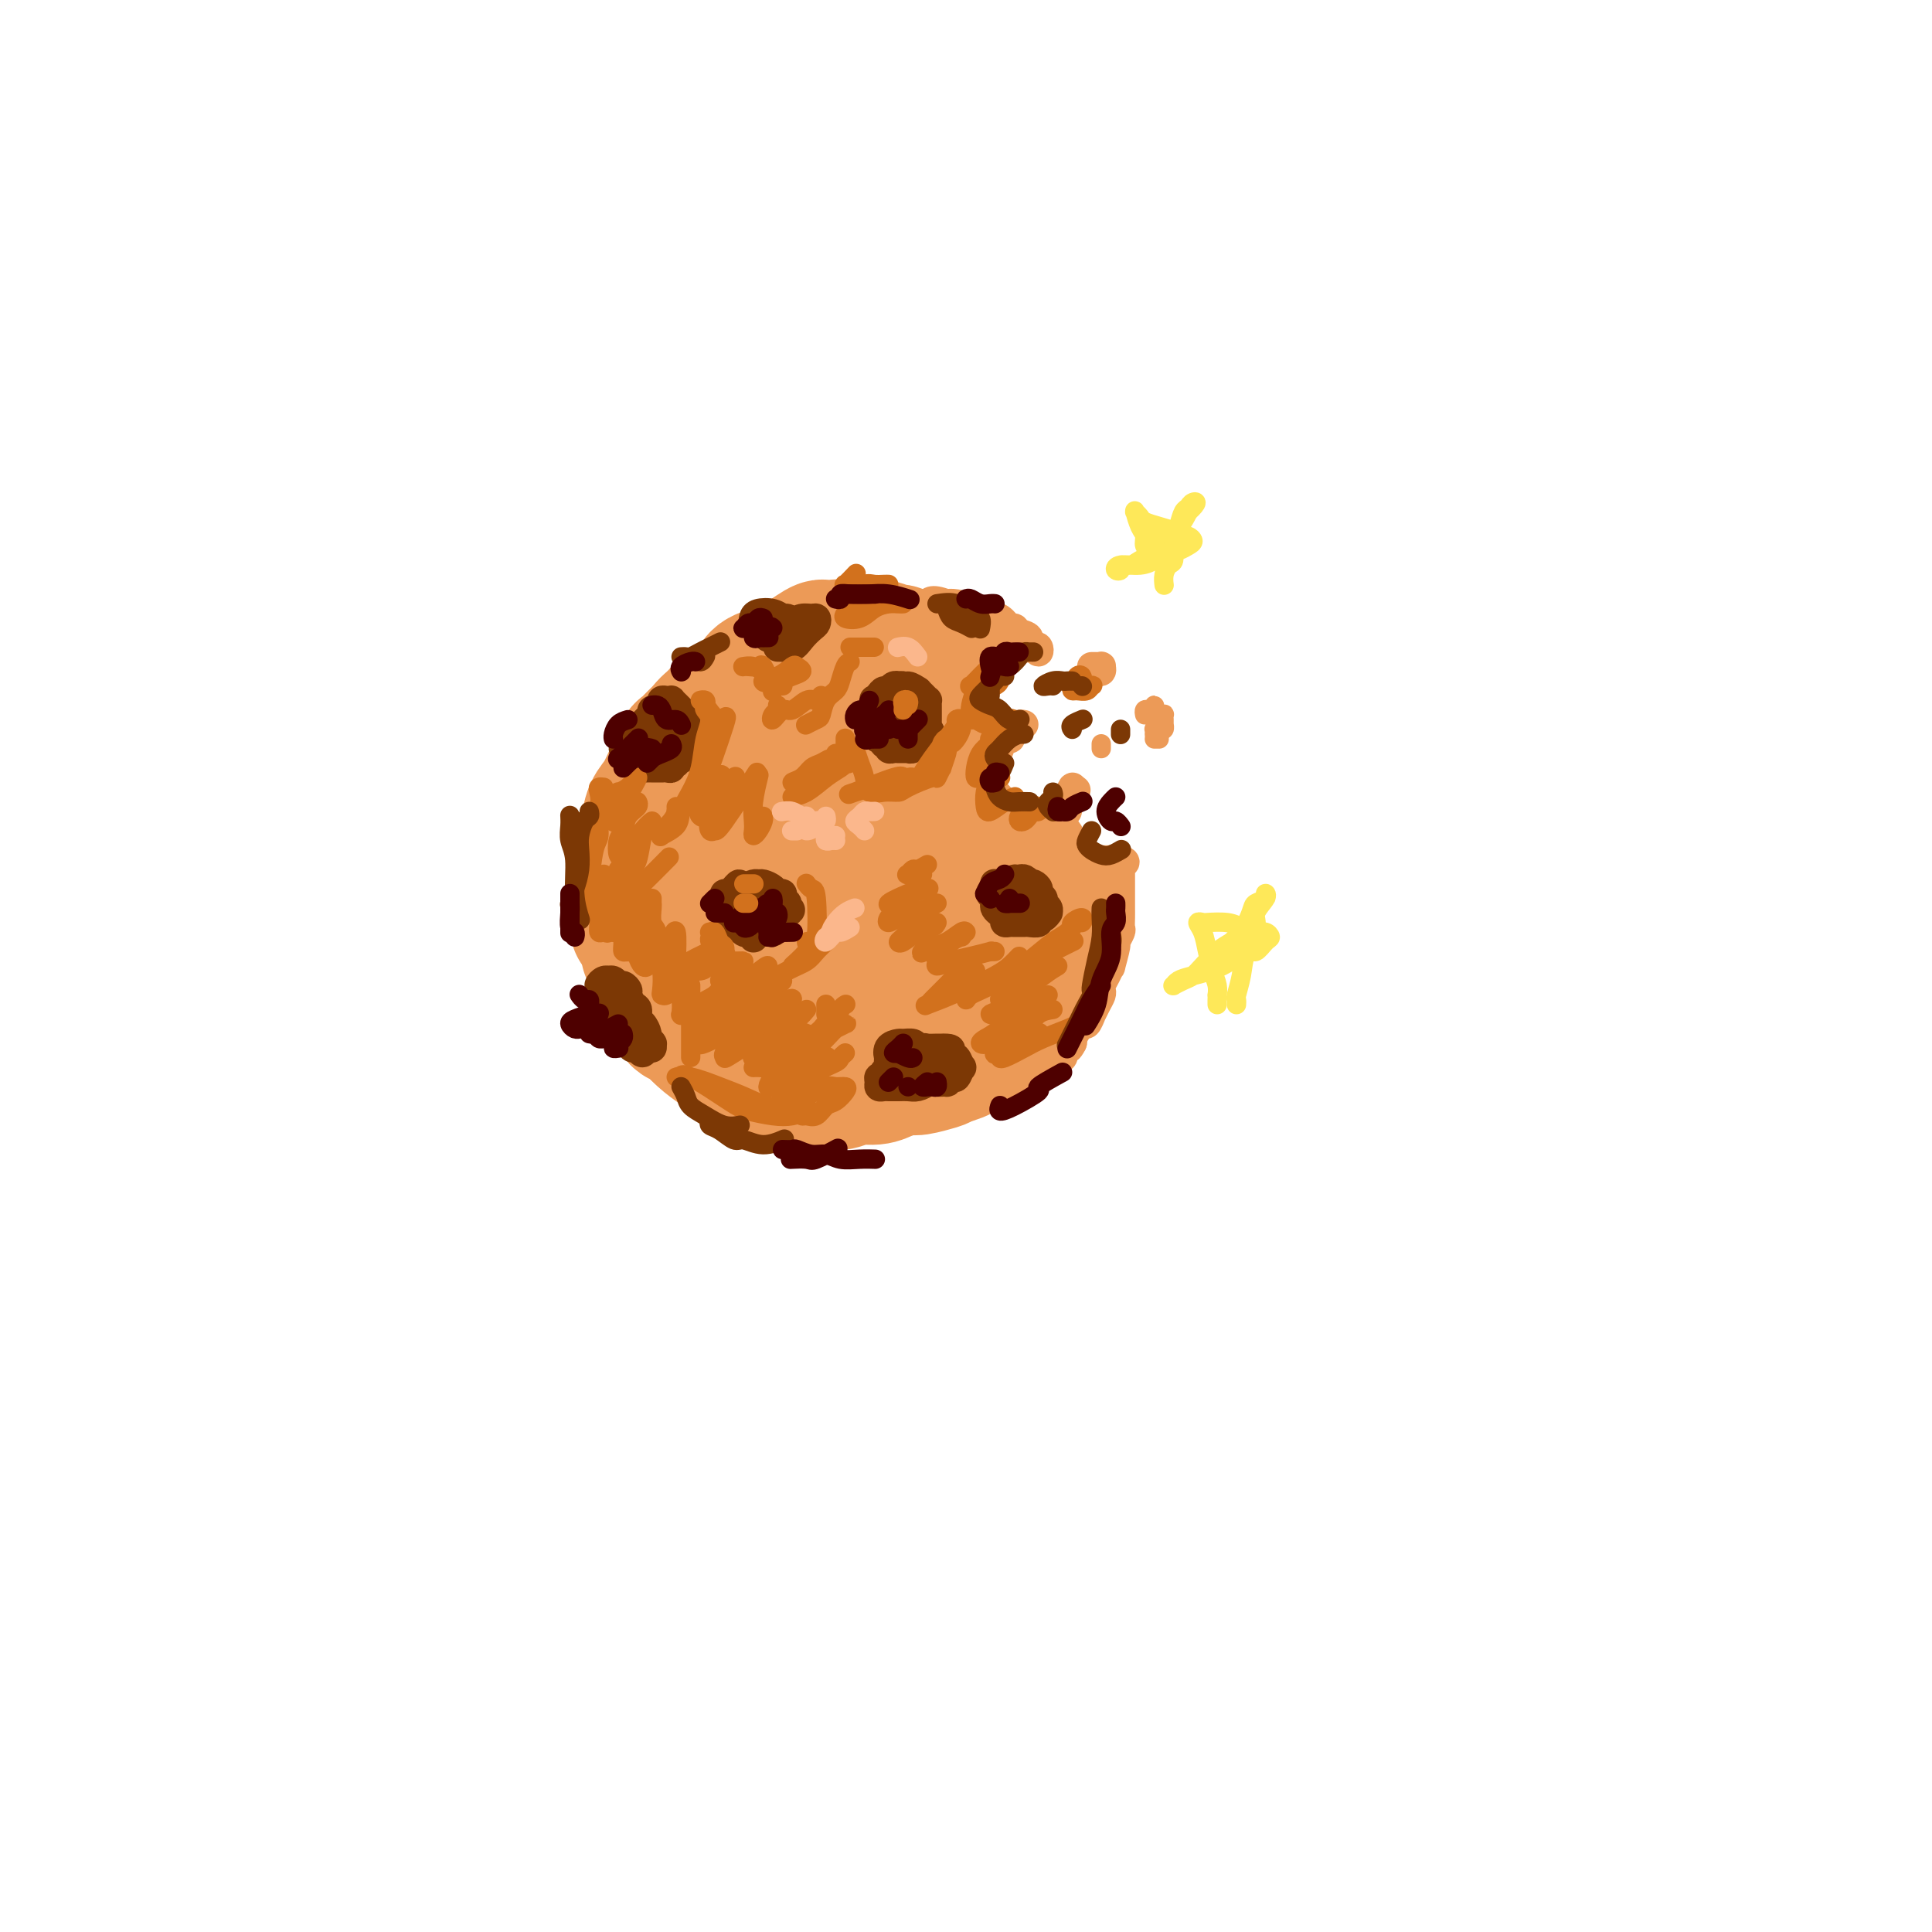 <svg viewBox='0 0 400 400' version='1.1' xmlns='http://www.w3.org/2000/svg' xmlns:xlink='http://www.w3.org/1999/xlink'><g fill='none' stroke='rgb(236,154,87)' stroke-width='28' stroke-linecap='round' stroke-linejoin='round'><path d='M175,136c0.081,0.000 0.162,0.000 0,0c-0.162,-0.000 -0.568,-0.000 -1,0c-0.432,0.000 -0.892,0.000 -1,0c-0.108,-0.000 0.136,-0.001 0,0c-0.136,0.001 -0.651,0.003 -1,0c-0.349,-0.003 -0.531,-0.012 -1,0c-0.469,0.012 -1.226,0.045 -2,0c-0.774,-0.045 -1.566,-0.167 -2,0c-0.434,0.167 -0.510,0.624 -1,1c-0.490,0.376 -1.394,0.671 -2,1c-0.606,0.329 -0.915,0.693 -2,1c-1.085,0.307 -2.948,0.558 -4,1c-1.052,0.442 -1.294,1.076 -2,2c-0.706,0.924 -1.875,2.137 -3,3c-1.125,0.863 -2.204,1.376 -3,2c-0.796,0.624 -1.308,1.361 -2,2c-0.692,0.639 -1.564,1.182 -2,2c-0.436,0.818 -0.435,1.913 -1,3c-0.565,1.087 -1.695,2.167 -2,3c-0.305,0.833 0.217,1.421 0,2c-0.217,0.579 -1.171,1.150 -2,2c-0.829,0.850 -1.531,1.978 -2,3c-0.469,1.022 -0.704,1.938 -1,3c-0.296,1.062 -0.653,2.270 -1,3c-0.347,0.730 -0.685,0.982 -1,2c-0.315,1.018 -0.606,2.801 -1,4c-0.394,1.199 -0.890,1.813 -1,3c-0.110,1.187 0.167,2.948 0,4c-0.167,1.052 -0.777,1.395 -1,2c-0.223,0.605 -0.060,1.470 0,2c0.060,0.530 0.017,0.723 0,1c-0.017,0.277 -0.009,0.639 0,1'/><path d='M133,189c-2.007,5.708 -0.523,0.978 0,-1c0.523,-1.978 0.087,-1.204 0,-1c-0.087,0.204 0.176,-0.161 0,-1c-0.176,-0.839 -0.790,-2.152 -1,-3c-0.210,-0.848 -0.016,-1.231 0,-2c0.016,-0.769 -0.148,-1.923 0,-3c0.148,-1.077 0.607,-2.078 1,-3c0.393,-0.922 0.721,-1.765 1,-3c0.279,-1.235 0.508,-2.863 1,-4c0.492,-1.137 1.245,-1.782 2,-3c0.755,-1.218 1.511,-3.008 2,-4c0.489,-0.992 0.712,-1.187 1,-2c0.288,-0.813 0.639,-2.244 1,-3c0.361,-0.756 0.730,-0.835 1,-1c0.270,-0.165 0.442,-0.415 1,-1c0.558,-0.585 1.501,-1.505 2,-2c0.499,-0.495 0.552,-0.565 1,-1c0.448,-0.435 1.289,-1.234 2,-2c0.711,-0.766 1.292,-1.499 2,-2c0.708,-0.501 1.541,-0.769 2,-1c0.459,-0.231 0.542,-0.424 1,-1c0.458,-0.576 1.292,-1.535 2,-2c0.708,-0.465 1.292,-0.435 2,-1c0.708,-0.565 1.541,-1.723 2,-2c0.459,-0.277 0.543,0.329 1,0c0.457,-0.329 1.288,-1.593 2,-2c0.712,-0.407 1.307,0.044 2,0c0.693,-0.044 1.484,-0.584 2,-1c0.516,-0.416 0.758,-0.708 1,-1'/><path d='M167,136c4.661,-3.337 3.314,-1.679 3,-1c-0.314,0.679 0.404,0.378 1,0c0.596,-0.378 1.068,-0.835 2,-1c0.932,-0.165 2.323,-0.040 3,0c0.677,0.040 0.639,-0.004 1,0c0.361,0.004 1.122,0.058 2,0c0.878,-0.058 1.873,-0.226 3,0c1.127,0.226 2.387,0.848 3,1c0.613,0.152 0.579,-0.166 1,0c0.421,0.166 1.298,0.815 2,1c0.702,0.185 1.229,-0.094 2,0c0.771,0.094 1.786,0.561 2,1c0.214,0.439 -0.373,0.849 0,1c0.373,0.151 1.704,0.043 2,0c0.296,-0.043 -0.444,-0.021 -1,0c-0.556,0.021 -0.927,0.042 -1,0c-0.073,-0.042 0.154,-0.148 0,0c-0.154,0.148 -0.688,0.550 -1,1c-0.312,0.450 -0.402,0.947 -1,1c-0.598,0.053 -1.704,-0.338 -2,0c-0.296,0.338 0.219,1.404 0,2c-0.219,0.596 -1.172,0.720 -2,1c-0.828,0.280 -1.531,0.714 -2,1c-0.469,0.286 -0.703,0.423 -1,1c-0.297,0.577 -0.656,1.593 -1,2c-0.344,0.407 -0.672,0.203 -1,0'/><path d='M181,147c-1.924,1.709 -1.233,0.983 -1,1c0.233,0.017 0.010,0.778 0,1c-0.010,0.222 0.193,-0.095 0,0c-0.193,0.095 -0.784,0.602 -1,1c-0.216,0.398 -0.058,0.688 0,1c0.058,0.312 0.014,0.646 0,1c-0.014,0.354 0.000,0.730 0,1c-0.000,0.270 -0.015,0.436 0,1c0.015,0.564 0.060,1.527 0,2c-0.060,0.473 -0.223,0.454 0,1c0.223,0.546 0.834,1.655 1,2c0.166,0.345 -0.111,-0.075 0,0c0.111,0.075 0.610,0.646 1,1c0.390,0.354 0.672,0.491 1,1c0.328,0.509 0.704,1.390 1,2c0.296,0.610 0.514,0.948 1,1c0.486,0.052 1.239,-0.182 2,0c0.761,0.182 1.528,0.780 2,1c0.472,0.220 0.647,0.063 1,0c0.353,-0.063 0.882,-0.031 1,0c0.118,0.031 -0.174,0.060 0,0c0.174,-0.060 0.816,-0.208 1,0c0.184,0.208 -0.090,0.774 0,1c0.090,0.226 0.545,0.113 1,0'/><path d='M192,166c1.856,1.041 0.497,0.144 0,0c-0.497,-0.144 -0.133,0.465 0,1c0.133,0.535 0.036,0.995 0,1c-0.036,0.005 -0.009,-0.444 0,0c0.009,0.444 0.000,1.781 0,2c-0.000,0.219 0.008,-0.682 0,0c-0.008,0.682 -0.031,2.946 0,4c0.031,1.054 0.116,0.897 0,1c-0.116,0.103 -0.435,0.466 0,1c0.435,0.534 1.622,1.238 2,2c0.378,0.762 -0.053,1.580 0,2c0.053,0.420 0.592,0.442 1,1c0.408,0.558 0.687,1.652 1,2c0.313,0.348 0.661,-0.050 1,0c0.339,0.050 0.668,0.549 1,1c0.332,0.451 0.666,0.853 1,1c0.334,0.147 0.667,0.039 1,0c0.333,-0.039 0.667,-0.011 1,0c0.333,0.011 0.667,0.003 1,0c0.333,-0.003 0.667,-0.001 1,0c0.333,0.001 0.667,0.000 1,0c0.333,-0.000 0.667,-0.000 1,0'/><path d='M205,185c1.558,0.632 0.454,0.211 0,0c-0.454,-0.211 -0.257,-0.211 0,0c0.257,0.211 0.575,0.635 1,1c0.425,0.365 0.959,0.672 1,1c0.041,0.328 -0.410,0.676 0,1c0.410,0.324 1.682,0.623 2,1c0.318,0.377 -0.317,0.832 0,1c0.317,0.168 1.588,0.049 2,0c0.412,-0.049 -0.033,-0.027 0,0c0.033,0.027 0.545,0.061 1,0c0.455,-0.061 0.854,-0.217 1,0c0.146,0.217 0.039,0.806 0,1c-0.039,0.194 -0.010,-0.009 0,0c0.010,0.009 0.002,0.229 0,1c-0.002,0.771 0.002,2.093 0,3c-0.002,0.907 -0.008,1.398 0,2c0.008,0.602 0.032,1.315 0,2c-0.032,0.685 -0.121,1.343 0,2c0.121,0.657 0.451,1.313 0,2c-0.451,0.687 -1.682,1.405 -2,2c-0.318,0.595 0.276,1.066 0,2c-0.276,0.934 -1.424,2.329 -2,3c-0.576,0.671 -0.580,0.617 -1,1c-0.420,0.383 -1.256,1.202 -2,2c-0.744,0.798 -1.395,1.575 -2,2c-0.605,0.425 -1.163,0.499 -2,1c-0.837,0.501 -1.953,1.429 -3,2c-1.047,0.571 -2.023,0.786 -3,1'/><path d='M196,219c-1.465,0.781 -1.129,0.735 -2,1c-0.871,0.265 -2.950,0.841 -4,1c-1.050,0.159 -1.071,-0.097 -2,0c-0.929,0.097 -2.767,0.549 -4,1c-1.233,0.451 -1.863,0.902 -3,1c-1.137,0.098 -2.782,-0.155 -4,0c-1.218,0.155 -2.011,0.718 -3,1c-0.989,0.282 -2.176,0.281 -3,0c-0.824,-0.281 -1.287,-0.844 -2,-1c-0.713,-0.156 -1.677,0.093 -3,0c-1.323,-0.093 -3.006,-0.528 -4,-1c-0.994,-0.472 -1.298,-0.981 -2,-1c-0.702,-0.019 -1.800,0.451 -3,0c-1.200,-0.451 -2.500,-1.822 -3,-2c-0.500,-0.178 -0.200,0.836 -2,0c-1.800,-0.836 -5.702,-3.524 -7,-5c-1.298,-1.476 0.006,-1.740 0,-2c-0.006,-0.260 -1.322,-0.515 -2,-2c-0.678,-1.485 -0.719,-4.201 -1,-6c-0.281,-1.799 -0.802,-2.682 -1,-4c-0.198,-1.318 -0.072,-3.072 0,-5c0.072,-1.928 0.092,-4.029 0,-6c-0.092,-1.971 -0.294,-3.814 0,-6c0.294,-2.186 1.086,-4.717 2,-7c0.914,-2.283 1.950,-4.317 3,-6c1.050,-1.683 2.116,-3.014 4,-5c1.884,-1.986 4.588,-4.625 6,-6c1.412,-1.375 1.534,-1.486 2,-2c0.466,-0.514 1.276,-1.433 2,-2c0.724,-0.567 1.362,-0.784 2,-1'/><path d='M162,154c2.589,-2.444 1.062,-0.555 0,1c-1.062,1.555 -1.658,2.777 -2,4c-0.342,1.223 -0.431,2.446 -1,4c-0.569,1.554 -1.620,3.440 -3,10c-1.380,6.560 -3.090,17.793 -3,22c0.090,4.207 1.981,1.387 3,0c1.019,-1.387 1.166,-1.342 2,-2c0.834,-0.658 2.356,-2.019 4,-4c1.644,-1.981 3.410,-4.582 5,-7c1.590,-2.418 3.003,-4.655 4,-6c0.997,-1.345 1.576,-1.800 2,-3c0.424,-1.200 0.692,-3.147 0,1c-0.692,4.147 -2.344,14.388 -3,19c-0.656,4.612 -0.314,3.595 0,4c0.314,0.405 0.601,2.233 1,3c0.399,0.767 0.909,0.472 2,0c1.091,-0.472 2.765,-1.122 4,-2c1.235,-0.878 2.033,-1.985 3,-3c0.967,-1.015 2.102,-1.937 3,-3c0.898,-1.063 1.557,-2.268 2,-3c0.443,-0.732 0.669,-0.992 1,-1c0.331,-0.008 0.768,0.235 1,1c0.232,0.765 0.258,2.050 0,3c-0.258,0.950 -0.800,1.563 -1,3c-0.200,1.437 -0.057,3.696 0,5c0.057,1.304 0.029,1.652 0,2'/><path d='M186,202c0.220,2.221 0.270,1.275 0,1c-0.270,-0.275 -0.861,0.122 -1,0c-0.139,-0.122 0.172,-0.764 0,-1c-0.172,-0.236 -0.829,-0.067 -2,0c-1.171,0.067 -2.858,0.032 -4,0c-1.142,-0.032 -1.741,-0.061 -3,0c-1.259,0.061 -3.178,0.212 -5,0c-1.822,-0.212 -3.545,-0.788 -6,-1c-2.455,-0.212 -5.640,-0.061 -8,0c-2.360,0.061 -3.896,0.030 -6,0c-2.104,-0.030 -4.778,-0.060 -6,0c-1.222,0.060 -0.992,0.208 -2,0c-1.008,-0.208 -3.255,-0.774 -4,-1c-0.745,-0.226 0.010,-0.112 0,0c-0.010,0.112 -0.786,0.222 -1,0c-0.214,-0.222 0.135,-0.776 0,-1c-0.135,-0.224 -0.753,-0.116 -1,0c-0.247,0.116 -0.122,0.241 0,0c0.122,-0.241 0.243,-0.849 0,-1c-0.243,-0.151 -0.850,0.156 -1,0c-0.150,-0.156 0.156,-0.774 0,-1c-0.156,-0.226 -0.773,-0.061 -1,0c-0.227,0.061 -0.065,0.017 0,0c0.065,-0.017 0.032,-0.009 0,0'/><path d='M135,197c-1.531,-0.457 -0.357,0.401 0,1c0.357,0.599 -0.101,0.938 0,1c0.101,0.062 0.763,-0.152 1,0c0.237,0.152 0.049,0.671 0,1c-0.049,0.329 0.043,0.469 0,1c-0.043,0.531 -0.219,1.455 0,2c0.219,0.545 0.832,0.713 1,1c0.168,0.287 -0.111,0.693 0,1c0.111,0.307 0.610,0.515 1,1c0.390,0.485 0.672,1.248 1,2c0.328,0.752 0.704,1.492 1,2c0.296,0.508 0.514,0.784 1,1c0.486,0.216 1.240,0.373 2,1c0.760,0.627 1.525,1.726 2,2c0.475,0.274 0.659,-0.277 1,0c0.341,0.277 0.838,1.381 2,2c1.162,0.619 2.990,0.754 4,1c1.010,0.246 1.204,0.602 2,1c0.796,0.398 2.196,0.839 3,1c0.804,0.161 1.013,0.042 3,0c1.987,-0.042 5.751,-0.007 7,0c1.249,0.007 -0.017,-0.013 0,0c0.017,0.013 1.317,0.060 2,0c0.683,-0.060 0.748,-0.225 2,0c1.252,0.225 3.690,0.841 5,1c1.310,0.159 1.492,-0.140 2,0c0.508,0.140 1.342,0.718 2,1c0.658,0.282 1.139,0.268 2,0c0.861,-0.268 2.103,-0.791 3,-1c0.897,-0.209 1.448,-0.105 2,0'/><path d='M187,220c6.391,0.400 2.868,-0.601 2,-1c-0.868,-0.399 0.919,-0.197 2,0c1.081,0.197 1.455,0.390 2,0c0.545,-0.390 1.261,-1.362 2,-2c0.739,-0.638 1.501,-0.943 2,-1c0.499,-0.057 0.736,0.132 1,0c0.264,-0.132 0.554,-0.585 1,-1c0.446,-0.415 1.047,-0.792 1,-1c-0.047,-0.208 -0.744,-0.248 -1,0c-0.256,0.248 -0.073,0.785 0,1c0.073,0.215 0.037,0.107 0,0'/></g>
<g fill='none' stroke='rgb(236,154,87)' stroke-width='6' stroke-linecap='round' stroke-linejoin='round'><path d='M209,192c0.048,-0.444 0.097,-0.888 0,-1c-0.097,-0.112 -0.339,0.107 0,0c0.339,-0.107 1.260,-0.539 2,-1c0.740,-0.461 1.300,-0.950 2,-1c0.700,-0.050 1.540,0.337 2,0c0.460,-0.337 0.539,-1.400 1,-2c0.461,-0.600 1.305,-0.738 2,-1c0.695,-0.262 1.243,-0.647 2,-1c0.757,-0.353 1.723,-0.673 2,-1c0.277,-0.327 -0.136,-0.662 0,-1c0.136,-0.338 0.820,-0.679 1,-1c0.180,-0.321 -0.144,-0.622 0,-1c0.144,-0.378 0.755,-0.833 1,-1c0.245,-0.167 0.122,-0.045 0,0c-0.122,0.045 -0.244,0.012 0,0c0.244,-0.012 0.853,-0.003 1,0c0.147,0.003 -0.167,0.000 0,0c0.167,-0.000 0.815,0.003 1,0c0.185,-0.003 -0.095,-0.011 0,0c0.095,0.011 0.564,0.041 1,0c0.436,-0.041 0.839,-0.155 1,0c0.161,0.155 0.081,0.577 0,1'/><path d='M228,181c0.773,0.192 0.207,0.674 0,1c-0.207,0.326 -0.055,0.498 0,1c0.055,0.502 0.012,1.333 0,2c-0.012,0.667 0.008,1.169 0,2c-0.008,0.831 -0.044,1.992 0,3c0.044,1.008 0.166,1.862 0,3c-0.166,1.138 -0.622,2.559 -1,4c-0.378,1.441 -0.680,2.903 -1,4c-0.320,1.097 -0.659,1.829 -1,3c-0.341,1.171 -0.683,2.782 -1,4c-0.317,1.218 -0.607,2.043 -1,3c-0.393,0.957 -0.889,2.044 -1,3c-0.111,0.956 0.163,1.779 0,2c-0.163,0.221 -0.762,-0.162 -1,0c-0.238,0.162 -0.115,0.868 0,1c0.115,0.132 0.223,-0.311 0,-1c-0.223,-0.689 -0.778,-1.626 -1,-2c-0.222,-0.374 -0.111,-0.187 0,0'/><path d='M207,132c0.122,0.002 0.244,0.003 0,0c-0.244,-0.003 -0.853,-0.012 -1,0c-0.147,0.012 0.167,0.045 0,0c-0.167,-0.045 -0.814,-0.168 -1,0c-0.186,0.168 0.090,0.626 0,1c-0.090,0.374 -0.546,0.664 -1,1c-0.454,0.336 -0.906,0.719 -1,1c-0.094,0.281 0.171,0.459 0,1c-0.171,0.541 -0.778,1.443 -1,2c-0.222,0.557 -0.059,0.769 0,1c0.059,0.231 0.015,0.480 0,1c-0.015,0.520 0.000,1.310 0,2c-0.000,0.690 -0.015,1.281 0,2c0.015,0.719 0.060,1.565 0,2c-0.060,0.435 -0.224,0.459 0,1c0.224,0.541 0.837,1.599 1,2c0.163,0.401 -0.125,0.146 0,0c0.125,-0.146 0.662,-0.183 1,0c0.338,0.183 0.477,0.586 1,1c0.523,0.414 1.431,0.839 2,1c0.569,0.161 0.798,0.057 1,0c0.202,-0.057 0.376,-0.069 1,0c0.624,0.069 1.699,0.218 2,0c0.301,-0.218 -0.171,-0.804 0,-1c0.171,-0.196 0.984,-0.001 1,0c0.016,0.001 -0.765,-0.192 -1,0c-0.235,0.192 0.076,0.769 0,1c-0.076,0.231 -0.538,0.115 -1,0'/><path d='M210,151c1.020,0.731 -0.429,0.059 -1,0c-0.571,-0.059 -0.262,0.495 0,1c0.262,0.505 0.478,0.961 0,1c-0.478,0.039 -1.648,-0.340 -2,0c-0.352,0.340 0.116,1.401 0,2c-0.116,0.599 -0.816,0.738 -1,1c-0.184,0.262 0.147,0.646 0,1c-0.147,0.354 -0.772,0.676 -1,1c-0.228,0.324 -0.058,0.650 0,1c0.058,0.350 0.004,0.724 0,1c-0.004,0.276 0.040,0.455 0,1c-0.040,0.545 -0.166,1.455 0,2c0.166,0.545 0.622,0.724 1,1c0.378,0.276 0.678,0.648 1,1c0.322,0.352 0.666,0.683 1,1c0.334,0.317 0.657,0.621 1,1c0.343,0.379 0.707,0.833 1,1c0.293,0.167 0.516,0.045 1,0c0.484,-0.045 1.229,-0.015 2,0c0.771,0.015 1.569,0.015 2,0c0.431,-0.015 0.497,-0.044 1,0c0.503,0.044 1.445,0.161 2,0c0.555,-0.161 0.723,-0.601 1,-1c0.277,-0.399 0.662,-0.756 1,-1c0.338,-0.244 0.630,-0.373 1,-1c0.370,-0.627 0.820,-1.750 1,-2c0.180,-0.250 0.090,0.375 0,1'/><path d='M222,164c1.457,-0.710 0.600,-0.485 0,0c-0.600,0.485 -0.942,1.228 -1,2c-0.058,0.772 0.170,1.572 0,2c-0.170,0.428 -0.737,0.484 -1,1c-0.263,0.516 -0.223,1.491 0,2c0.223,0.509 0.627,0.553 1,1c0.373,0.447 0.714,1.297 1,2c0.286,0.703 0.518,1.260 1,2c0.482,0.740 1.215,1.662 2,2c0.785,0.338 1.623,0.090 2,0c0.377,-0.090 0.294,-0.024 1,0c0.706,0.024 2.200,0.005 3,0c0.800,-0.005 0.905,0.002 1,0c0.095,-0.002 0.178,-0.014 0,0c-0.178,0.014 -0.619,0.053 -1,0c-0.381,-0.053 -0.701,-0.196 -1,0c-0.299,0.196 -0.575,0.733 -1,1c-0.425,0.267 -0.999,0.264 -2,0c-1.001,-0.264 -2.429,-0.790 -3,-1c-0.571,-0.210 -0.286,-0.105 0,0'/><path d='M198,156c0.002,-0.225 0.003,-0.450 0,-1c-0.003,-0.550 -0.012,-1.423 0,-2c0.012,-0.577 0.045,-0.856 0,-1c-0.045,-0.144 -0.169,-0.152 0,0c0.169,0.152 0.631,0.466 1,1c0.369,0.534 0.645,1.289 1,2c0.355,0.711 0.790,1.379 1,2c0.210,0.621 0.196,1.194 1,2c0.804,0.806 2.427,1.845 3,2c0.573,0.155 0.097,-0.575 0,-1c-0.097,-0.425 0.184,-0.544 0,-1c-0.184,-0.456 -0.834,-1.249 -1,-2c-0.166,-0.751 0.151,-1.460 0,-2c-0.151,-0.540 -0.769,-0.910 -1,-1c-0.231,-0.090 -0.073,0.101 0,1c0.073,0.899 0.061,2.506 0,4c-0.061,1.494 -0.172,2.876 0,4c0.172,1.124 0.626,1.989 1,3c0.374,1.011 0.666,2.166 1,3c0.334,0.834 0.708,1.345 1,2c0.292,0.655 0.503,1.454 1,2c0.497,0.546 1.281,0.840 2,1c0.719,0.160 1.373,0.187 2,0c0.627,-0.187 1.226,-0.588 2,-1c0.774,-0.412 1.724,-0.836 2,-1c0.276,-0.164 -0.122,-0.069 0,0c0.122,0.069 0.765,0.111 1,0c0.235,-0.111 0.063,-0.376 0,0c-0.063,0.376 -0.018,1.393 0,2c0.018,0.607 0.009,0.803 0,1'/><path d='M216,175c-0.118,0.447 -0.914,0.065 -1,0c-0.086,-0.065 0.537,0.188 1,0c0.463,-0.188 0.765,-0.818 1,-1c0.235,-0.182 0.403,0.083 1,0c0.597,-0.083 1.624,-0.513 2,-1c0.376,-0.487 0.100,-1.029 0,-1c-0.100,0.029 -0.026,0.629 0,1c0.026,0.371 0.004,0.512 0,1c-0.004,0.488 0.009,1.323 0,2c-0.009,0.677 -0.042,1.197 0,2c0.042,0.803 0.158,1.890 0,2c-0.158,0.110 -0.588,-0.756 0,-1c0.588,-0.244 2.196,0.133 3,0c0.804,-0.133 0.803,-0.778 1,-1c0.197,-0.222 0.591,-0.021 1,0c0.409,0.021 0.831,-0.138 1,0c0.169,0.138 0.083,0.573 0,1c-0.083,0.427 -0.163,0.846 0,1c0.163,0.154 0.569,0.041 1,0c0.431,-0.041 0.885,-0.011 1,0c0.115,0.011 -0.110,0.004 0,0c0.110,-0.004 0.555,-0.005 1,0c0.445,0.005 0.890,0.015 1,0c0.110,-0.015 -0.115,-0.056 0,0c0.115,0.056 0.569,0.207 1,0c0.431,-0.207 0.837,-0.774 1,-1c0.163,-0.226 0.081,-0.113 0,0'/><path d='M232,179c1.856,-0.425 0.497,-0.988 0,-1c-0.497,-0.012 -0.133,0.525 0,1c0.133,0.475 0.036,0.887 0,1c-0.036,0.113 -0.010,-0.073 0,0c0.010,0.073 0.003,0.405 0,1c-0.003,0.595 -0.001,1.454 0,2c0.001,0.546 0.000,0.779 0,1c-0.000,0.221 -0.000,0.430 0,1c0.000,0.570 0.001,1.499 0,2c-0.001,0.501 -0.004,0.573 0,1c0.004,0.427 0.016,1.210 0,2c-0.016,0.790 -0.061,1.586 0,2c0.061,0.414 0.227,0.445 0,1c-0.227,0.555 -0.848,1.633 -1,2c-0.152,0.367 0.166,0.024 0,1c-0.166,0.976 -0.815,3.270 -1,4c-0.185,0.730 0.095,-0.103 0,0c-0.095,0.103 -0.564,1.143 -1,2c-0.436,0.857 -0.839,1.530 -1,2c-0.161,0.470 -0.081,0.737 0,1c0.081,0.263 0.162,0.524 0,1c-0.162,0.476 -0.567,1.169 -1,2c-0.433,0.831 -0.892,1.800 -1,2c-0.108,0.200 0.136,-0.369 0,0c-0.136,0.369 -0.652,1.676 -1,2c-0.348,0.324 -0.528,-0.336 -1,0c-0.472,0.336 -1.236,1.668 -2,3'/><path d='M222,215c-1.505,3.582 -0.267,1.537 0,1c0.267,-0.537 -0.438,0.433 -1,1c-0.562,0.567 -0.979,0.729 -1,1c-0.021,0.271 0.356,0.650 0,1c-0.356,0.350 -1.446,0.671 -2,1c-0.554,0.329 -0.571,0.666 -1,1c-0.429,0.334 -1.270,0.667 -2,1c-0.730,0.333 -1.350,0.668 -2,1c-0.650,0.332 -1.328,0.663 -2,1c-0.672,0.337 -1.336,0.682 -2,1c-0.664,0.318 -1.329,0.611 -2,1c-0.671,0.389 -1.348,0.875 -2,1c-0.652,0.125 -1.278,-0.110 -2,0c-0.722,0.110 -1.539,0.565 -2,1c-0.461,0.435 -0.567,0.848 -1,1c-0.433,0.152 -1.194,0.041 -2,0c-0.806,-0.041 -1.659,-0.012 -2,0c-0.341,0.012 -0.171,0.006 0,0'/><path d='M198,135c-0.391,-0.424 -0.781,-0.848 -1,-1c-0.219,-0.152 -0.266,-0.030 0,0c0.266,0.030 0.844,-0.030 1,0c0.156,0.030 -0.110,0.152 0,0c0.110,-0.152 0.596,-0.577 1,-1c0.404,-0.423 0.727,-0.845 1,-1c0.273,-0.155 0.496,-0.042 1,0c0.504,0.042 1.291,0.014 2,0c0.709,-0.014 1.342,-0.014 2,0c0.658,0.014 1.342,0.043 2,0c0.658,-0.043 1.289,-0.156 2,0c0.711,0.156 1.500,0.583 2,1c0.500,0.417 0.709,0.826 1,1c0.291,0.174 0.664,0.113 1,0c0.336,-0.113 0.636,-0.277 1,0c0.364,0.277 0.793,0.996 1,1c0.207,0.004 0.192,-0.705 0,-1c-0.192,-0.295 -0.562,-0.174 -1,0c-0.438,0.174 -0.943,0.402 -1,0c-0.057,-0.402 0.334,-1.435 0,-2c-0.334,-0.565 -1.392,-0.662 -2,-1c-0.608,-0.338 -0.766,-0.916 -1,-1c-0.234,-0.084 -0.545,0.328 -1,0c-0.455,-0.328 -1.053,-1.394 -2,-2c-0.947,-0.606 -2.244,-0.750 -3,-1c-0.756,-0.250 -0.973,-0.606 -2,-1c-1.027,-0.394 -2.865,-0.827 -4,-1c-1.135,-0.173 -1.568,-0.087 -2,0'/><path d='M196,125c-3.565,-1.360 -3.477,-0.259 -4,0c-0.523,0.259 -1.656,-0.322 -3,0c-1.344,0.322 -2.900,1.548 -4,2c-1.100,0.452 -1.743,0.129 -2,0c-0.257,-0.129 -0.129,-0.065 0,0'/><path d='M228,139c-0.538,-0.030 -1.075,-0.061 -1,0c0.075,0.061 0.763,0.212 1,0c0.237,-0.212 0.025,-0.789 0,-1c-0.025,-0.211 0.138,-0.057 0,0c-0.138,0.057 -0.576,0.015 -1,0c-0.424,-0.015 -0.836,-0.004 -1,0c-0.164,0.004 -0.082,0.002 0,0'/></g>
<g fill='none' stroke='rgb(236,154,87)' stroke-width='4' stroke-linecap='round' stroke-linejoin='round'><path d='M228,155c0.000,-0.417 0.000,-0.833 0,-1c0.000,-0.167 0.000,-0.083 0,0'/><path d='M237,148c-0.083,-0.412 -0.166,-0.825 0,-1c0.166,-0.175 0.581,-0.113 1,0c0.419,0.113 0.844,0.278 1,0c0.156,-0.278 0.045,-0.999 0,-1c-0.045,-0.001 -0.022,0.718 0,1c0.022,0.282 0.044,0.127 0,0c-0.044,-0.127 -0.155,-0.226 0,0c0.155,0.226 0.578,0.777 1,1c0.422,0.223 0.845,0.116 1,0c0.155,-0.116 0.041,-0.242 0,0c-0.041,0.242 -0.010,0.853 0,1c0.010,0.147 0.000,-0.171 0,0c-0.000,0.171 0.010,0.831 0,1c-0.010,0.169 -0.041,-0.152 0,0c0.041,0.152 0.155,0.776 0,1c-0.155,0.224 -0.577,0.046 -1,0c-0.423,-0.046 -0.845,0.039 -1,0c-0.155,-0.039 -0.042,-0.203 0,0c0.042,0.203 0.012,0.772 0,1c-0.012,0.228 -0.006,0.114 0,0'/><path d='M239,153c0.417,0.000 0.833,0.000 1,0c0.167,0.000 0.083,0.000 0,0'/></g>
<g fill='none' stroke='rgb(124,56,5)' stroke-width='6' stroke-linecap='round' stroke-linejoin='round'><path d='M135,148c-0.083,-0.417 -0.167,-0.833 0,-1c0.167,-0.167 0.583,-0.083 1,0c0.417,0.083 0.834,0.166 1,0c0.166,-0.166 0.082,-0.581 0,-1c-0.082,-0.419 -0.163,-0.842 0,-1c0.163,-0.158 0.569,-0.053 1,0c0.431,0.053 0.886,0.053 1,0c0.114,-0.053 -0.114,-0.158 0,0c0.114,0.158 0.570,0.581 1,1c0.430,0.419 0.833,0.834 1,1c0.167,0.166 0.097,0.082 0,0c-0.097,-0.082 -0.222,-0.163 0,0c0.222,0.163 0.792,0.569 1,1c0.208,0.431 0.056,0.885 0,1c-0.056,0.115 -0.015,-0.110 0,0c0.015,0.110 0.004,0.555 0,1c-0.004,0.445 -0.001,0.889 0,1c0.001,0.111 0.001,-0.111 0,0c-0.001,0.111 -0.004,0.556 0,1c0.004,0.444 0.015,0.889 0,1c-0.015,0.111 -0.057,-0.111 0,0c0.057,0.111 0.211,0.556 0,1c-0.211,0.444 -0.788,0.889 -1,1c-0.212,0.111 -0.061,-0.111 0,0c0.061,0.111 0.030,0.556 0,1'/><path d='M141,156c-0.089,1.482 0.187,1.185 0,1c-0.187,-0.185 -0.837,-0.260 -1,0c-0.163,0.260 0.162,0.854 0,1c-0.162,0.146 -0.812,-0.157 -1,0c-0.188,0.157 0.085,0.774 0,1c-0.085,0.226 -0.530,0.061 -1,0c-0.470,-0.061 -0.966,-0.016 -1,0c-0.034,0.016 0.395,0.004 0,0c-0.395,-0.004 -1.612,-0.001 -2,0c-0.388,0.001 0.053,0.001 0,0c-0.053,-0.001 -0.602,-0.004 -1,0c-0.398,0.004 -0.647,0.016 -1,0c-0.353,-0.016 -0.812,-0.061 -1,0c-0.188,0.061 -0.107,0.226 0,0c0.107,-0.226 0.239,-0.845 0,-1c-0.239,-0.155 -0.849,0.152 -1,0c-0.151,-0.152 0.157,-0.763 0,-1c-0.157,-0.237 -0.779,-0.101 -1,0c-0.221,0.101 -0.041,0.168 0,0c0.041,-0.168 -0.055,-0.570 0,-1c0.055,-0.430 0.262,-0.889 0,-1c-0.262,-0.111 -0.994,0.124 -1,0c-0.006,-0.124 0.712,-0.607 1,-1c0.288,-0.393 0.144,-0.697 0,-1'/><path d='M130,153c-0.357,-0.958 -0.251,-0.352 0,0c0.251,0.352 0.645,0.449 1,0c0.355,-0.449 0.669,-1.446 1,-2c0.331,-0.554 0.678,-0.666 1,-1c0.322,-0.334 0.619,-0.890 1,-1c0.381,-0.110 0.845,0.226 1,0c0.155,-0.226 -0.001,-1.014 0,-1c0.001,0.014 0.158,0.830 0,1c-0.158,0.170 -0.631,-0.305 -1,0c-0.369,0.305 -0.636,1.392 -1,2c-0.364,0.608 -0.827,0.738 -1,1c-0.173,0.262 -0.057,0.655 0,1c0.057,0.345 0.056,0.640 0,1c-0.056,0.360 -0.166,0.784 0,1c0.166,0.216 0.607,0.222 1,0c0.393,-0.222 0.737,-0.673 1,-1c0.263,-0.327 0.445,-0.529 1,-1c0.555,-0.471 1.481,-1.212 2,-2c0.519,-0.788 0.629,-1.623 1,-2c0.371,-0.377 1.003,-0.297 1,0c-0.003,0.297 -0.639,0.811 -1,1c-0.361,0.189 -0.446,0.052 -1,1c-0.554,0.948 -1.576,2.982 -2,4c-0.424,1.018 -0.251,1.020 0,1c0.251,-0.020 0.578,-0.060 1,0c0.422,0.060 0.938,0.222 1,0c0.062,-0.222 -0.329,-0.829 0,-1c0.329,-0.171 1.380,0.094 2,0c0.620,-0.094 0.810,-0.547 1,-1'/><path d='M140,154c1.000,0.067 1.000,0.733 1,1c0.000,0.267 0.000,0.133 0,0'/><path d='M187,143c0.120,-0.420 0.239,-0.841 0,-1c-0.239,-0.159 -0.838,-0.057 -1,0c-0.162,0.057 0.111,0.071 0,0c-0.111,-0.071 -0.608,-0.225 -1,0c-0.392,0.225 -0.679,0.829 -1,1c-0.321,0.171 -0.674,-0.090 -1,0c-0.326,0.090 -0.623,0.531 -1,1c-0.377,0.469 -0.833,0.966 -1,1c-0.167,0.034 -0.045,-0.394 0,0c0.045,0.394 0.012,1.611 0,2c-0.012,0.389 -0.003,-0.050 0,0c0.003,0.050 0.000,0.591 0,1c-0.000,0.409 0.003,0.688 0,1c-0.003,0.312 -0.011,0.657 0,1c0.011,0.343 0.040,0.684 0,1c-0.040,0.316 -0.150,0.605 0,1c0.150,0.395 0.561,0.894 1,1c0.439,0.106 0.905,-0.182 1,0c0.095,0.182 -0.182,0.833 0,1c0.182,0.167 0.822,-0.152 1,0c0.178,0.152 -0.106,0.773 0,1c0.106,0.227 0.602,0.061 1,0c0.398,-0.061 0.698,-0.015 1,0c0.302,0.015 0.607,0.000 1,0c0.393,-0.000 0.875,0.015 1,0c0.125,-0.015 -0.107,-0.059 0,0c0.107,0.059 0.554,0.223 1,0c0.446,-0.223 0.893,-0.833 1,-1c0.107,-0.167 -0.125,0.109 0,0c0.125,-0.109 0.607,-0.603 1,-1c0.393,-0.397 0.696,-0.699 1,-1'/><path d='M192,152c1.083,-0.703 0.290,-0.962 0,-1c-0.290,-0.038 -0.078,0.144 0,0c0.078,-0.144 0.021,-0.616 0,-1c-0.021,-0.384 -0.006,-0.681 0,-1c0.006,-0.319 0.002,-0.659 0,-1c-0.002,-0.341 -0.003,-0.682 0,-1c0.003,-0.318 0.011,-0.611 0,-1c-0.011,-0.389 -0.040,-0.874 0,-1c0.040,-0.126 0.147,0.105 0,0c-0.147,-0.105 -0.550,-0.547 -1,-1c-0.450,-0.453 -0.947,-0.917 -1,-1c-0.053,-0.083 0.337,0.217 0,0c-0.337,-0.217 -1.400,-0.950 -2,-1c-0.600,-0.050 -0.736,0.582 -1,1c-0.264,0.418 -0.657,0.623 -1,1c-0.343,0.377 -0.638,0.927 -1,1c-0.362,0.073 -0.793,-0.332 -1,0c-0.207,0.332 -0.191,1.400 0,2c0.191,0.600 0.557,0.731 1,1c0.443,0.269 0.964,0.676 1,1c0.036,0.324 -0.412,0.566 0,1c0.412,0.434 1.683,1.059 2,1c0.317,-0.059 -0.320,-0.803 0,-1c0.320,-0.197 1.598,0.153 2,0c0.402,-0.153 -0.073,-0.811 0,-1c0.073,-0.189 0.692,0.089 1,0c0.308,-0.089 0.303,-0.546 0,-1c-0.303,-0.454 -0.906,-0.905 -1,-1c-0.094,-0.095 0.321,0.167 0,0c-0.321,-0.167 -1.377,-0.762 -2,-1c-0.623,-0.238 -0.811,-0.119 -1,0'/><path d='M187,146c-0.381,-0.535 -0.834,0.627 -1,1c-0.166,0.373 -0.044,-0.044 0,0c0.044,0.044 0.012,0.551 0,1c-0.012,0.449 -0.003,0.842 0,1c0.003,0.158 0.001,0.081 0,0c-0.001,-0.081 -0.000,-0.166 0,0c0.000,0.166 0.000,0.583 0,1c-0.000,0.417 -0.000,0.833 0,1c0.000,0.167 0.000,0.083 0,0'/><path d='M156,185c-0.455,0.114 -0.911,0.228 -1,0c-0.089,-0.228 0.187,-0.798 0,-1c-0.187,-0.202 -0.839,-0.036 -1,0c-0.161,0.036 0.168,-0.058 0,0c-0.168,0.058 -0.832,0.268 -1,0c-0.168,-0.268 0.162,-1.015 0,-1c-0.162,0.015 -0.814,0.792 -1,1c-0.186,0.208 0.094,-0.151 0,0c-0.094,0.151 -0.561,0.814 -1,1c-0.439,0.186 -0.849,-0.104 -1,0c-0.151,0.104 -0.041,0.601 0,1c0.041,0.399 0.014,0.699 0,1c-0.014,0.301 -0.016,0.604 0,1c0.016,0.396 0.050,0.884 0,1c-0.050,0.116 -0.182,-0.142 0,0c0.182,0.142 0.680,0.682 1,1c0.320,0.318 0.463,0.412 1,1c0.537,0.588 1.467,1.670 2,2c0.533,0.330 0.668,-0.094 1,0c0.332,0.094 0.863,0.704 1,1c0.137,0.296 -0.118,0.276 0,0c0.118,-0.276 0.609,-0.809 1,-1c0.391,-0.191 0.683,-0.040 1,0c0.317,0.040 0.660,-0.031 1,0c0.340,0.031 0.679,0.162 1,0c0.321,-0.162 0.625,-0.618 1,-1c0.375,-0.382 0.822,-0.690 1,-1c0.178,-0.310 0.086,-0.622 0,-1c-0.086,-0.378 -0.168,-0.822 0,-1c0.168,-0.178 0.584,-0.089 1,0'/><path d='M163,189c1.375,-0.796 0.313,-0.787 0,-1c-0.313,-0.213 0.124,-0.648 0,-1c-0.124,-0.352 -0.811,-0.620 -1,-1c-0.189,-0.380 0.118,-0.872 0,-1c-0.118,-0.128 -0.660,0.109 -1,0c-0.340,-0.109 -0.476,-0.562 -1,-1c-0.524,-0.438 -1.436,-0.861 -2,-1c-0.564,-0.139 -0.782,0.004 -1,0c-0.218,-0.004 -0.437,-0.157 -1,0c-0.563,0.157 -1.471,0.623 -2,1c-0.529,0.377 -0.678,0.664 -1,1c-0.322,0.336 -0.818,0.720 -1,1c-0.182,0.280 -0.049,0.455 0,1c0.049,0.545 0.016,1.460 0,2c-0.016,0.540 -0.015,0.706 1,1c1.015,0.294 3.042,0.717 4,1c0.958,0.283 0.846,0.427 1,0c0.154,-0.427 0.574,-1.425 1,-2c0.426,-0.575 0.857,-0.726 1,-1c0.143,-0.274 -0.003,-0.672 0,-1c0.003,-0.328 0.155,-0.586 0,-1c-0.155,-0.414 -0.617,-0.984 -1,-1c-0.383,-0.016 -0.688,0.521 -1,1c-0.312,0.479 -0.629,0.899 -1,1c-0.371,0.101 -0.794,-0.116 -1,0c-0.206,0.116 -0.196,0.567 0,1c0.196,0.433 0.578,0.848 1,1c0.422,0.152 0.883,0.041 1,0c0.117,-0.041 -0.109,-0.012 0,0c0.109,0.012 0.555,0.006 1,0'/><path d='M159,189c0.762,-0.143 1.667,-1.500 2,-2c0.333,-0.500 0.095,-0.143 0,0c-0.095,0.143 -0.048,0.071 0,0'/><path d='M207,183c-0.412,0.024 -0.825,0.048 -1,0c-0.175,-0.048 -0.113,-0.168 0,0c0.113,0.168 0.278,0.622 0,1c-0.278,0.378 -1.000,0.679 -1,1c0.000,0.321 0.722,0.663 1,1c0.278,0.337 0.112,0.668 0,1c-0.112,0.332 -0.171,0.663 0,1c0.171,0.337 0.571,0.679 1,1c0.429,0.321 0.888,0.622 1,1c0.112,0.378 -0.124,0.833 0,1c0.124,0.167 0.609,0.044 1,0c0.391,-0.044 0.687,-0.011 1,0c0.313,0.011 0.643,-0.001 1,0c0.357,0.001 0.739,0.015 1,0c0.261,-0.015 0.399,-0.061 1,0c0.601,0.061 1.663,0.227 2,0c0.337,-0.227 -0.052,-0.848 0,-1c0.052,-0.152 0.546,0.167 1,0c0.454,-0.167 0.869,-0.818 1,-1c0.131,-0.182 -0.021,0.106 0,0c0.021,-0.106 0.217,-0.606 0,-1c-0.217,-0.394 -0.846,-0.684 -1,-1c-0.154,-0.316 0.166,-0.659 0,-1c-0.166,-0.341 -0.818,-0.679 -1,-1c-0.182,-0.321 0.105,-0.625 0,-1c-0.105,-0.375 -0.601,-0.821 -1,-1c-0.399,-0.179 -0.699,-0.089 -1,0'/><path d='M213,183c-0.712,-1.451 -1.493,-1.080 -2,-1c-0.507,0.080 -0.740,-0.132 -1,0c-0.260,0.132 -0.545,0.610 -1,1c-0.455,0.390 -1.079,0.694 -1,1c0.079,0.306 0.861,0.614 1,1c0.139,0.386 -0.365,0.850 0,1c0.365,0.150 1.598,-0.016 2,0c0.402,0.016 -0.026,0.212 0,0c0.026,-0.212 0.505,-0.832 1,-1c0.495,-0.168 1.006,0.117 1,0c-0.006,-0.117 -0.527,-0.635 -1,-1c-0.473,-0.365 -0.896,-0.578 -1,-1c-0.104,-0.422 0.111,-1.052 0,-1c-0.111,0.052 -0.547,0.787 -1,1c-0.453,0.213 -0.924,-0.097 -1,0c-0.076,0.097 0.242,0.601 0,1c-0.242,0.399 -1.044,0.695 -1,1c0.044,0.305 0.935,0.621 1,1c0.065,0.379 -0.696,0.823 -1,1c-0.304,0.177 -0.152,0.089 0,0'/><path d='M125,204c-0.504,0.113 -1.008,0.225 -1,0c0.008,-0.225 0.527,-0.788 1,-1c0.473,-0.212 0.900,-0.072 1,0c0.100,0.072 -0.127,0.075 0,0c0.127,-0.075 0.608,-0.228 1,0c0.392,0.228 0.696,0.839 1,1c0.304,0.161 0.607,-0.127 1,0c0.393,0.127 0.875,0.668 1,1c0.125,0.332 -0.107,0.455 0,1c0.107,0.545 0.555,1.512 1,2c0.445,0.488 0.889,0.498 1,1c0.111,0.502 -0.110,1.497 0,2c0.110,0.503 0.551,0.513 1,1c0.449,0.487 0.905,1.451 1,2c0.095,0.549 -0.171,0.682 0,1c0.171,0.318 0.779,0.821 1,1c0.221,0.179 0.056,0.032 0,0c-0.056,-0.032 -0.004,0.049 0,0c0.004,-0.049 -0.040,-0.227 0,0c0.040,0.227 0.166,0.860 0,1c-0.166,0.140 -0.622,-0.214 -1,0c-0.378,0.214 -0.679,0.997 -1,1c-0.321,0.003 -0.663,-0.772 -1,-1c-0.337,-0.228 -0.671,0.091 -1,0c-0.329,-0.091 -0.655,-0.591 -1,-1c-0.345,-0.409 -0.708,-0.725 -1,-1c-0.292,-0.275 -0.512,-0.507 -1,-1c-0.488,-0.493 -1.244,-1.246 -2,-2'/><path d='M126,212c-1.021,-1.340 -0.074,-1.691 0,-2c0.074,-0.309 -0.723,-0.575 -1,-1c-0.277,-0.425 -0.032,-1.010 0,-1c0.032,0.010 -0.149,0.616 0,1c0.149,0.384 0.628,0.548 1,1c0.372,0.452 0.635,1.194 1,2c0.365,0.806 0.830,1.678 1,2c0.170,0.322 0.043,0.096 0,0c-0.043,-0.096 -0.004,-0.060 0,0c0.004,0.060 -0.029,0.145 0,0c0.029,-0.145 0.120,-0.519 0,-1c-0.120,-0.481 -0.453,-1.067 -1,-2c-0.547,-0.933 -1.310,-2.211 -2,-3c-0.690,-0.789 -1.309,-1.088 -1,-1c0.309,0.088 1.545,0.562 2,1c0.455,0.438 0.130,0.839 0,1c-0.130,0.161 -0.065,0.080 0,0'/><path d='M184,223c0.122,-0.391 0.243,-0.781 0,-1c-0.243,-0.219 -0.851,-0.265 -1,0c-0.149,0.265 0.159,0.842 0,1c-0.159,0.158 -0.787,-0.101 -1,0c-0.213,0.101 -0.013,0.563 0,1c0.013,0.437 -0.162,0.849 0,1c0.162,0.151 0.662,0.041 1,0c0.338,-0.041 0.514,-0.014 1,0c0.486,0.014 1.282,0.015 2,0c0.718,-0.015 1.359,-0.045 2,0c0.641,0.045 1.282,0.165 2,0c0.718,-0.165 1.512,-0.617 2,-1c0.488,-0.383 0.668,-0.698 1,-1c0.332,-0.302 0.815,-0.592 1,-1c0.185,-0.408 0.071,-0.935 0,-1c-0.071,-0.065 -0.098,0.333 0,0c0.098,-0.333 0.320,-1.395 0,-2c-0.320,-0.605 -1.184,-0.751 -2,-1c-0.816,-0.249 -1.585,-0.601 -2,-1c-0.415,-0.399 -0.475,-0.845 -1,-1c-0.525,-0.155 -1.513,-0.019 -2,0c-0.487,0.019 -0.471,-0.078 -1,0c-0.529,0.078 -1.603,0.332 -2,1c-0.397,0.668 -0.117,1.751 0,2c0.117,0.249 0.073,-0.335 0,0c-0.073,0.335 -0.173,1.590 0,2c0.173,0.410 0.621,-0.026 1,0c0.379,0.026 0.690,0.513 1,1'/><path d='M186,222c0.773,0.837 1.707,0.431 2,0c0.293,-0.431 -0.054,-0.886 0,-1c0.054,-0.114 0.509,0.113 1,0c0.491,-0.113 1.017,-0.566 1,-1c-0.017,-0.434 -0.579,-0.849 -1,-1c-0.421,-0.151 -0.702,-0.037 -1,0c-0.298,0.037 -0.613,-0.004 -1,0c-0.387,0.004 -0.847,0.054 -1,0c-0.153,-0.054 0.000,-0.211 0,0c-0.000,0.211 -0.155,0.790 0,1c0.155,0.210 0.619,0.053 1,0c0.381,-0.053 0.681,-0.000 1,0c0.319,0.000 0.659,-0.053 1,0c0.341,0.053 0.683,0.210 1,0c0.317,-0.210 0.611,-0.788 1,-1c0.389,-0.212 0.875,-0.057 1,0c0.125,0.057 -0.110,0.015 0,0c0.110,-0.015 0.564,-0.004 1,0c0.436,0.004 0.852,0.001 1,0c0.148,-0.001 0.028,-0.001 0,0c-0.028,0.001 0.035,0.001 0,0c-0.035,-0.001 -0.170,-0.003 0,0c0.170,0.003 0.643,0.011 1,0c0.357,-0.011 0.596,-0.041 1,0c0.404,0.041 0.973,0.155 1,0c0.027,-0.155 -0.486,-0.577 -1,-1'/><path d='M196,218c1.599,-0.846 0.598,-0.960 0,-1c-0.598,-0.040 -0.793,-0.007 -1,0c-0.207,0.007 -0.427,-0.012 -1,0c-0.573,0.012 -1.499,0.056 -2,0c-0.501,-0.056 -0.577,-0.211 -1,0c-0.423,0.211 -1.192,0.787 -1,1c0.192,0.213 1.347,0.061 2,0c0.653,-0.061 0.805,-0.033 1,0c0.195,0.033 0.434,0.069 1,0c0.566,-0.069 1.459,-0.245 2,0c0.541,0.245 0.730,0.911 1,1c0.270,0.089 0.620,-0.398 1,0c0.380,0.398 0.791,1.680 1,2c0.209,0.320 0.216,-0.321 0,0c-0.216,0.321 -0.654,1.604 -1,2c-0.346,0.396 -0.601,-0.094 -1,0c-0.399,0.094 -0.944,0.771 -1,1c-0.056,0.229 0.377,0.010 0,0c-0.377,-0.010 -1.563,0.190 -2,0c-0.437,-0.190 -0.125,-0.768 0,-1c0.125,-0.232 0.062,-0.116 0,0'/><path d='M161,134c0.471,0.012 0.942,0.025 1,0c0.058,-0.025 -0.296,-0.086 0,0c0.296,0.086 1.243,0.321 2,0c0.757,-0.321 1.325,-1.196 2,-2c0.675,-0.804 1.457,-1.537 2,-2c0.543,-0.463 0.847,-0.657 1,-1c0.153,-0.343 0.154,-0.835 0,-1c-0.154,-0.165 -0.464,-0.003 -1,0c-0.536,0.003 -1.297,-0.153 -2,0c-0.703,0.153 -1.347,0.615 -2,1c-0.653,0.385 -1.316,0.692 -2,1c-0.684,0.308 -1.391,0.615 -2,1c-0.609,0.385 -1.122,0.846 -1,1c0.122,0.154 0.878,0.000 1,0c0.122,-0.000 -0.391,0.154 0,0c0.391,-0.154 1.686,-0.615 2,-1c0.314,-0.385 -0.351,-0.695 0,-1c0.351,-0.305 1.720,-0.604 2,-1c0.280,-0.396 -0.527,-0.888 -1,-1c-0.473,-0.112 -0.611,0.156 -1,0c-0.389,-0.156 -1.030,-0.735 -2,-1c-0.970,-0.265 -2.270,-0.215 -3,0c-0.730,0.215 -0.889,0.593 -1,1c-0.111,0.407 -0.174,0.841 0,1c0.174,0.159 0.585,0.043 1,0c0.415,-0.043 0.833,-0.012 1,0c0.167,0.012 0.084,0.006 0,0'/></g>
<g fill='none' stroke='rgb(210,113,29)' stroke-width='4' stroke-linecap='round' stroke-linejoin='round'><path d='M125,163c-0.407,-0.047 -0.813,-0.094 -1,0c-0.187,0.094 -0.154,0.328 0,1c0.154,0.672 0.429,1.780 0,3c-0.429,1.220 -1.561,2.550 -2,4c-0.439,1.450 -0.184,3.019 0,5c0.184,1.981 0.298,4.373 0,6c-0.298,1.627 -1.008,2.488 -1,3c0.008,0.512 0.733,0.676 1,1c0.267,0.324 0.076,0.807 0,1c-0.076,0.193 -0.038,0.097 0,0'/><path d='M125,166c0.119,0.307 0.239,0.614 0,1c-0.239,0.386 -0.836,0.850 -1,2c-0.164,1.150 0.103,2.985 0,4c-0.103,1.015 -0.578,1.211 -1,3c-0.422,1.789 -0.793,5.173 -1,7c-0.207,1.827 -0.252,2.097 0,3c0.252,0.903 0.799,2.438 1,3c0.201,0.562 0.054,0.151 0,0c-0.054,-0.151 -0.015,-0.043 0,0c0.015,0.043 0.008,0.022 0,0'/><path d='M125,181c0.115,0.889 0.230,1.779 0,3c-0.230,1.221 -0.804,2.774 -1,4c-0.196,1.226 -0.014,2.125 0,3c0.014,0.875 -0.140,1.726 0,2c0.140,0.274 0.574,-0.030 1,0c0.426,0.030 0.846,0.393 1,0c0.154,-0.393 0.044,-1.541 0,-2c-0.044,-0.459 -0.022,-0.230 0,0'/><path d='M128,180c0.113,0.853 0.225,1.707 0,3c-0.225,1.293 -0.789,3.027 -1,4c-0.211,0.973 -0.071,1.185 0,2c0.071,0.815 0.071,2.232 0,3c-0.071,0.768 -0.215,0.886 0,1c0.215,0.114 0.789,0.223 1,0c0.211,-0.223 0.060,-0.778 0,-1c-0.060,-0.222 -0.030,-0.111 0,0'/><path d='M130,183c-0.031,0.712 -0.062,1.424 0,2c0.062,0.576 0.217,1.016 0,2c-0.217,0.984 -0.804,2.513 -1,4c-0.196,1.487 0.000,2.931 0,4c-0.000,1.069 -0.196,1.764 0,2c0.196,0.236 0.785,0.012 1,0c0.215,-0.012 0.058,0.189 0,0c-0.058,-0.189 -0.017,-0.768 0,-1c0.017,-0.232 0.008,-0.116 0,0'/><path d='M132,185c0.392,-0.049 0.785,-0.098 1,0c0.215,0.098 0.253,0.343 0,1c-0.253,0.657 -0.797,1.724 -1,3c-0.203,1.276 -0.065,2.760 0,4c0.065,1.240 0.056,2.237 0,3c-0.056,0.763 -0.159,1.293 0,2c0.159,0.707 0.578,1.590 1,2c0.422,0.410 0.845,0.347 1,0c0.155,-0.347 0.042,-0.978 0,-2c-0.042,-1.022 -0.012,-2.435 0,-3c0.012,-0.565 0.006,-0.283 0,0'/><path d='M135,186c-0.009,0.391 -0.017,0.782 0,1c0.017,0.218 0.061,0.262 0,1c-0.061,0.738 -0.226,2.170 0,3c0.226,0.830 0.845,1.059 1,2c0.155,0.941 -0.152,2.593 0,4c0.152,1.407 0.762,2.569 1,4c0.238,1.431 0.102,3.133 0,4c-0.102,0.867 -0.172,0.900 0,1c0.172,0.100 0.586,0.267 1,0c0.414,-0.267 0.829,-0.967 1,-2c0.171,-1.033 0.097,-2.397 0,-4c-0.097,-1.603 -0.218,-3.444 0,-5c0.218,-1.556 0.776,-2.826 1,-2c0.224,0.826 0.113,3.748 0,6c-0.113,2.252 -0.227,3.834 0,5c0.227,1.166 0.797,1.914 1,3c0.203,1.086 0.040,2.508 0,3c-0.040,0.492 0.042,0.055 0,0c-0.042,-0.055 -0.207,0.274 0,0c0.207,-0.274 0.787,-1.151 1,-2c0.213,-0.849 0.061,-1.671 0,-2c-0.061,-0.329 -0.030,-0.164 0,0'/><path d='M143,204c0.000,0.175 0.000,0.351 0,1c0.000,0.649 0.000,1.772 0,3c0.000,1.228 0.000,2.560 0,4c0.000,1.440 0.000,2.988 0,4c0.000,1.012 0.000,1.488 0,2c0.000,0.512 0.000,1.061 0,1c0.000,-0.061 0.000,-0.732 0,-1c0.000,-0.268 0.000,-0.134 0,0'/><path d='M127,166c0.033,0.082 0.067,0.164 0,0c-0.067,-0.164 -0.234,-0.575 0,-1c0.234,-0.425 0.869,-0.864 1,-1c0.131,-0.136 -0.241,0.032 0,0c0.241,-0.032 1.095,-0.264 2,-1c0.905,-0.736 1.862,-1.975 2,-2c0.138,-0.025 -0.542,1.163 -1,2c-0.458,0.837 -0.694,1.321 -1,2c-0.306,0.679 -0.681,1.552 -1,2c-0.319,0.448 -0.581,0.471 -1,1c-0.419,0.529 -0.994,1.565 -1,2c-0.006,0.435 0.558,0.270 1,0c0.442,-0.270 0.761,-0.644 1,-1c0.239,-0.356 0.397,-0.693 1,-1c0.603,-0.307 1.651,-0.584 2,-1c0.349,-0.416 -0.001,-0.972 0,-1c0.001,-0.028 0.353,0.473 0,1c-0.353,0.527 -1.412,1.081 -2,2c-0.588,0.919 -0.704,2.204 -1,3c-0.296,0.796 -0.770,1.102 -1,2c-0.230,0.898 -0.214,2.389 0,3c0.214,0.611 0.626,0.341 1,0c0.374,-0.341 0.710,-0.754 1,-1c0.290,-0.246 0.534,-0.326 1,-1c0.466,-0.674 1.156,-1.943 2,-3c0.844,-1.057 1.844,-1.904 2,-2c0.156,-0.096 -0.533,0.557 -1,1c-0.467,0.443 -0.713,0.675 -1,2c-0.287,1.325 -0.616,3.741 -1,5c-0.384,1.259 -0.824,1.360 -1,2c-0.176,0.640 -0.088,1.820 0,3'/><path d='M131,183c-0.464,2.310 0.375,1.583 2,0c1.625,-1.583 4.036,-4.024 5,-5c0.964,-0.976 0.482,-0.488 0,0'/><path d='M140,167c0.015,0.443 0.031,0.885 0,1c-0.031,0.115 -0.108,-0.099 0,0c0.108,0.099 0.402,0.510 1,0c0.598,-0.510 1.499,-1.941 2,-2c0.501,-0.059 0.603,1.252 2,-2c1.397,-3.252 4.091,-11.068 5,-14c0.909,-2.932 0.034,-0.979 -1,-1c-1.034,-0.021 -2.226,-2.017 -3,-3c-0.774,-0.983 -1.131,-0.952 -1,-1c0.131,-0.048 0.750,-0.174 1,0c0.250,0.174 0.131,0.650 0,1c-0.131,0.350 -0.275,0.575 0,1c0.275,0.425 0.970,1.051 1,2c0.030,0.949 -0.606,2.221 -1,4c-0.394,1.779 -0.548,4.063 -1,6c-0.452,1.937 -1.203,3.525 -2,5c-0.797,1.475 -1.641,2.838 -2,4c-0.359,1.162 -0.234,2.124 -1,3c-0.766,0.876 -2.424,1.665 -3,2c-0.576,0.335 -0.069,0.217 0,0c0.069,-0.217 -0.301,-0.534 0,-1c0.301,-0.466 1.271,-1.081 2,-2c0.729,-0.919 1.216,-2.143 2,-3c0.784,-0.857 1.865,-1.346 3,-2c1.135,-0.654 2.324,-1.473 3,-2c0.676,-0.527 0.838,-0.764 1,-1'/><path d='M148,162c1.981,-2.085 1.434,-1.799 1,-1c-0.434,0.799 -0.755,2.111 -1,3c-0.245,0.889 -0.414,1.356 -1,2c-0.586,0.644 -1.590,1.464 -2,2c-0.410,0.536 -0.226,0.788 0,1c0.226,0.212 0.495,0.383 1,0c0.505,-0.383 1.248,-1.320 2,-2c0.752,-0.680 1.515,-1.103 2,-2c0.485,-0.897 0.692,-2.269 1,-3c0.308,-0.731 0.716,-0.821 1,-1c0.284,-0.179 0.443,-0.447 0,0c-0.443,0.447 -1.488,1.608 -2,3c-0.512,1.392 -0.489,3.015 -1,4c-0.511,0.985 -1.554,1.330 -2,2c-0.446,0.670 -0.293,1.663 0,2c0.293,0.337 0.728,0.018 1,0c0.272,-0.018 0.381,0.264 2,-2c1.619,-2.264 4.748,-7.076 6,-9c1.252,-1.924 0.626,-0.962 0,0'/><path d='M157,161c0.113,-0.459 0.226,-0.917 0,0c-0.226,0.917 -0.790,3.210 -1,5c-0.210,1.790 -0.067,3.076 0,4c0.067,0.924 0.056,1.488 0,2c-0.056,0.512 -0.159,0.974 0,1c0.159,0.026 0.579,-0.385 1,-1c0.421,-0.615 0.844,-1.435 1,-2c0.156,-0.565 0.045,-0.876 0,-1c-0.045,-0.124 -0.022,-0.062 0,0'/><path d='M176,137c-0.325,0.133 -0.651,0.267 -1,1c-0.349,0.733 -0.722,2.066 -1,3c-0.278,0.934 -0.460,1.469 -1,2c-0.540,0.531 -1.437,1.057 -2,2c-0.563,0.943 -0.790,2.304 -1,3c-0.210,0.696 -0.403,0.726 -1,1c-0.597,0.274 -1.599,0.793 -2,1c-0.401,0.207 -0.200,0.104 0,0'/><path d='M170,144c-0.275,0.488 -0.550,0.976 -1,1c-0.450,0.024 -1.074,-0.417 -2,0c-0.926,0.417 -2.153,1.692 -3,2c-0.847,0.308 -1.313,-0.352 -2,0c-0.687,0.352 -1.596,1.716 -2,2c-0.404,0.284 -0.304,-0.511 0,-1c0.304,-0.489 0.813,-0.670 1,-1c0.187,-0.330 0.054,-0.809 0,-1c-0.054,-0.191 -0.027,-0.096 0,0'/><path d='M162,142c0.082,-0.008 0.165,-0.015 0,0c-0.165,0.015 -0.577,0.054 -1,0c-0.423,-0.054 -0.857,-0.199 -1,0c-0.143,0.199 0.005,0.744 0,1c-0.005,0.256 -0.165,0.223 0,0c0.165,-0.223 0.654,-0.638 1,-1c0.346,-0.362 0.550,-0.673 1,-1c0.450,-0.327 1.146,-0.669 2,-1c0.854,-0.331 1.866,-0.650 2,-1c0.134,-0.350 -0.611,-0.732 -1,-1c-0.389,-0.268 -0.423,-0.423 -1,0c-0.577,0.423 -1.698,1.424 -3,2c-1.302,0.576 -2.786,0.729 -3,1c-0.214,0.271 0.843,0.661 1,0c0.157,-0.661 -0.586,-2.373 -1,-3c-0.414,-0.627 -0.498,-0.169 -1,0c-0.502,0.169 -1.423,0.049 -2,0c-0.577,-0.049 -0.809,-0.027 -1,0c-0.191,0.027 -0.340,0.059 0,0c0.340,-0.059 1.168,-0.208 2,0c0.832,0.208 1.666,0.774 2,1c0.334,0.226 0.167,0.113 0,0'/><path d='M175,153c-0.000,0.046 -0.001,0.093 0,0c0.001,-0.093 0.003,-0.325 0,0c-0.003,0.325 -0.011,1.208 0,2c0.011,0.792 0.041,1.491 0,2c-0.041,0.509 -0.155,0.826 0,1c0.155,0.174 0.578,0.205 1,0c0.422,-0.205 0.844,-0.646 1,-1c0.156,-0.354 0.045,-0.622 0,-1c-0.045,-0.378 -0.023,-0.867 0,-1c0.023,-0.133 0.046,0.091 0,0c-0.046,-0.091 -0.162,-0.498 0,0c0.162,0.498 0.600,1.899 1,3c0.400,1.101 0.761,1.901 1,3c0.239,1.099 0.355,2.497 1,3c0.645,0.503 1.818,0.113 3,0c1.182,-0.113 2.373,0.052 3,0c0.627,-0.052 0.689,-0.323 2,-1c1.311,-0.677 3.872,-1.762 5,-2c1.128,-0.238 0.824,0.369 1,0c0.176,-0.369 0.833,-1.715 1,-2c0.167,-0.285 -0.155,0.491 0,0c0.155,-0.491 0.789,-2.248 1,-3c0.211,-0.752 -0.001,-0.499 0,-1c0.001,-0.501 0.213,-1.755 0,-2c-0.213,-0.245 -0.853,0.520 -1,1c-0.147,0.480 0.198,0.675 0,1c-0.198,0.325 -0.938,0.780 -1,1c-0.062,0.220 0.554,0.206 1,0c0.446,-0.206 0.723,-0.603 1,-1'/><path d='M196,155c0.645,-1.118 0.757,-0.913 1,-1c0.243,-0.087 0.616,-0.467 1,-1c0.384,-0.533 0.777,-1.221 1,-2c0.223,-0.779 0.275,-1.650 0,-2c-0.275,-0.350 -0.876,-0.178 -1,0c-0.124,0.178 0.228,0.362 0,1c-0.228,0.638 -1.036,1.730 -2,3c-0.964,1.270 -2.083,2.720 -3,4c-0.917,1.280 -1.632,2.392 -2,3c-0.368,0.608 -0.389,0.713 -1,1c-0.611,0.287 -1.814,0.757 -2,1c-0.186,0.243 0.644,0.258 1,0c0.356,-0.258 0.239,-0.790 0,-1c-0.239,-0.210 -0.598,-0.097 -1,0c-0.402,0.097 -0.845,0.177 -1,0c-0.155,-0.177 -0.021,-0.611 -2,0c-1.979,0.611 -6.071,2.269 -8,3c-1.929,0.731 -1.694,0.536 0,0c1.694,-0.536 4.846,-1.412 7,-2c2.154,-0.588 3.311,-0.889 4,-1c0.689,-0.111 0.911,-0.032 1,0c0.089,0.032 0.044,0.016 0,0'/><path d='M207,138c-0.297,-0.012 -0.595,-0.024 -1,0c-0.405,0.024 -0.919,0.082 -1,0c-0.081,-0.082 0.269,-0.306 0,0c-0.269,0.306 -1.157,1.140 -2,2c-0.843,0.860 -1.641,1.744 -2,2c-0.359,0.256 -0.278,-0.117 0,0c0.278,0.117 0.754,0.725 1,1c0.246,0.275 0.262,0.218 1,0c0.738,-0.218 2.199,-0.597 3,-1c0.801,-0.403 0.943,-0.829 1,-1c0.057,-0.171 0.028,-0.085 0,0'/><path d='M208,139c-0.356,-0.381 -0.712,-0.762 -1,-1c-0.288,-0.238 -0.509,-0.334 -1,0c-0.491,0.334 -1.254,1.099 -2,2c-0.746,0.901 -1.475,1.937 -2,3c-0.525,1.063 -0.844,2.152 -1,3c-0.156,0.848 -0.147,1.457 0,2c0.147,0.543 0.431,1.022 1,1c0.569,-0.022 1.422,-0.544 2,-1c0.578,-0.456 0.879,-0.844 1,-1c0.121,-0.156 0.060,-0.078 0,0'/><path d='M203,147c-0.826,0.302 -1.652,0.604 -2,1c-0.348,0.396 -0.219,0.887 0,1c0.219,0.113 0.528,-0.152 1,0c0.472,0.152 1.107,0.720 2,1c0.893,0.280 2.043,0.271 3,0c0.957,-0.271 1.719,-0.804 2,-1c0.281,-0.196 0.080,-0.056 0,0c-0.080,0.056 -0.040,0.028 0,0'/><path d='M210,149c-0.362,-0.204 -0.724,-0.409 -1,0c-0.276,0.409 -0.468,1.430 -1,2c-0.532,0.570 -1.406,0.688 -2,1c-0.594,0.312 -0.907,0.818 -1,1c-0.093,0.182 0.035,0.040 0,0c-0.035,-0.040 -0.234,0.023 0,0c0.234,-0.023 0.899,-0.132 1,0c0.101,0.132 -0.363,0.505 -1,1c-0.637,0.495 -1.447,1.114 -2,2c-0.553,0.886 -0.848,2.041 -1,3c-0.152,0.959 -0.159,1.721 0,2c0.159,0.279 0.486,0.075 1,0c0.514,-0.075 1.215,-0.020 2,0c0.785,0.020 1.653,0.006 2,0c0.347,-0.006 0.174,-0.003 0,0'/><path d='M207,157c-0.339,0.689 -0.678,1.377 -1,2c-0.322,0.623 -0.627,1.180 -1,2c-0.373,0.820 -0.814,1.905 -1,3c-0.186,1.095 -0.116,2.202 0,3c0.116,0.798 0.279,1.286 1,1c0.721,-0.286 2.002,-1.346 3,-2c0.998,-0.654 1.714,-0.901 2,-1c0.286,-0.099 0.143,-0.049 0,0'/><path d='M224,141c0.084,-0.370 0.168,-0.740 0,-1c-0.168,-0.260 -0.588,-0.408 -1,0c-0.412,0.408 -0.815,1.374 -1,2c-0.185,0.626 -0.153,0.914 0,1c0.153,0.086 0.426,-0.030 1,0c0.574,0.030 1.450,0.204 2,0c0.550,-0.204 0.774,-0.787 1,-1c0.226,-0.213 0.452,-0.057 0,0c-0.452,0.057 -1.583,0.015 -2,0c-0.417,-0.015 -0.119,-0.004 0,0c0.119,0.004 0.060,0.002 0,0'/><path d='M212,168c-0.399,0.315 -0.798,0.630 -1,1c-0.202,0.370 -0.208,0.794 0,1c0.208,0.206 0.631,0.195 1,0c0.369,-0.195 0.684,-0.574 1,-1c0.316,-0.426 0.635,-0.899 1,-1c0.365,-0.101 0.778,0.169 1,0c0.222,-0.169 0.252,-0.776 0,-1c-0.252,-0.224 -0.786,-0.064 -1,0c-0.214,0.064 -0.107,0.032 0,0'/><path d='M167,183c0.023,0.031 0.046,0.062 0,0c-0.046,-0.062 -0.160,-0.218 0,0c0.160,0.218 0.593,0.808 1,1c0.407,0.192 0.788,-0.016 1,2c0.212,2.016 0.254,6.254 0,8c-0.254,1.746 -0.806,1.000 -1,1c-0.194,-0.000 -0.031,0.746 -1,2c-0.969,1.254 -3.072,3.016 -3,3c0.072,-0.016 2.318,-1.808 3,-3c0.682,-1.192 -0.201,-1.782 0,-2c0.201,-0.218 1.486,-0.062 2,0c0.514,0.062 0.257,0.031 0,0'/><path d='M171,193c0.798,0.048 1.596,0.096 2,0c0.404,-0.096 0.414,-0.337 0,0c-0.414,0.337 -1.252,1.250 -2,2c-0.748,0.750 -1.406,1.336 -2,2c-0.594,0.664 -1.122,1.407 -2,2c-0.878,0.593 -2.104,1.035 -4,2c-1.896,0.965 -4.460,2.451 -6,3c-1.540,0.549 -2.055,0.159 -3,0c-0.945,-0.159 -2.320,-0.087 -3,0c-0.680,0.087 -0.666,0.189 -1,0c-0.334,-0.189 -1.017,-0.671 -1,-1c0.017,-0.329 0.734,-0.507 1,-1c0.266,-0.493 0.083,-1.303 0,-2c-0.083,-0.697 -0.064,-1.283 0,-2c0.064,-0.717 0.175,-1.566 0,-2c-0.175,-0.434 -0.635,-0.453 -1,-1c-0.365,-0.547 -0.634,-1.623 -1,-2c-0.366,-0.377 -0.827,-0.056 -1,0c-0.173,0.056 -0.058,-0.153 0,0c0.058,0.153 0.057,0.669 0,1c-0.057,0.331 -0.171,0.478 0,1c0.171,0.522 0.628,1.420 1,2c0.372,0.580 0.661,0.843 1,1c0.339,0.157 0.730,0.207 1,0c0.270,-0.207 0.419,-0.671 0,-1c-0.419,-0.329 -1.405,-0.523 -3,0c-1.595,0.523 -3.797,1.761 -6,3'/><path d='M141,200c-1.309,0.694 -1.082,0.928 -1,1c0.082,0.072 0.020,-0.019 1,0c0.980,0.019 3.004,0.148 4,0c0.996,-0.148 0.965,-0.574 2,-1c1.035,-0.426 3.136,-0.852 4,-1c0.864,-0.148 0.490,-0.020 1,0c0.510,0.020 1.905,-0.070 2,0c0.095,0.070 -1.109,0.301 -2,1c-0.891,0.699 -1.468,1.866 -2,3c-0.532,1.134 -1.020,2.235 -2,3c-0.980,0.765 -2.453,1.193 -3,2c-0.547,0.807 -0.167,1.991 0,2c0.167,0.009 0.121,-1.158 1,-2c0.879,-0.842 2.681,-1.360 4,-2c1.319,-0.640 2.153,-1.401 3,-2c0.847,-0.599 1.705,-1.035 3,-2c1.295,-0.965 3.027,-2.460 3,-2c-0.027,0.460 -1.812,2.874 -3,4c-1.188,1.126 -1.778,0.965 -2,1c-0.222,0.035 -0.076,0.267 -2,2c-1.924,1.733 -5.919,4.966 -7,6c-1.081,1.034 0.750,-0.133 2,-1c1.250,-0.867 1.918,-1.434 3,-2c1.082,-0.566 2.577,-1.132 4,-2c1.423,-0.868 2.774,-2.039 4,-3c1.226,-0.961 2.329,-1.711 3,-2c0.671,-0.289 0.911,-0.116 1,0c0.089,0.116 0.025,0.176 -1,1c-1.025,0.824 -3.013,2.412 -5,4'/><path d='M156,208c-1.486,1.302 -2.701,2.055 -4,3c-1.299,0.945 -2.680,2.080 -4,3c-1.320,0.920 -2.577,1.624 -3,2c-0.423,0.376 -0.012,0.423 1,0c1.012,-0.423 2.626,-1.316 4,-2c1.374,-0.684 2.507,-1.159 4,-2c1.493,-0.841 3.346,-2.050 5,-3c1.654,-0.950 3.111,-1.643 4,-2c0.889,-0.357 1.211,-0.380 1,0c-0.211,0.380 -0.957,1.163 -2,2c-1.043,0.837 -2.385,1.728 -4,3c-1.615,1.272 -3.503,2.925 -5,4c-1.497,1.075 -2.603,1.573 -3,2c-0.397,0.427 -0.086,0.785 0,1c0.086,0.215 -0.054,0.289 2,-1c2.054,-1.289 6.301,-3.940 8,-5c1.699,-1.060 0.849,-0.530 0,0'/><path d='M167,209c-0.585,0.708 -1.170,1.416 -2,2c-0.830,0.584 -1.906,1.046 -3,2c-1.094,0.954 -2.205,2.402 -3,3c-0.795,0.598 -1.275,0.346 -2,1c-0.725,0.654 -1.695,2.215 -1,2c0.695,-0.215 3.056,-2.204 4,-3c0.944,-0.796 0.472,-0.398 0,0'/><path d='M167,214c-0.610,-0.257 -1.220,-0.514 -2,0c-0.780,0.514 -1.729,1.799 -3,3c-1.271,1.201 -2.862,2.318 -4,3c-1.138,0.682 -1.821,0.929 -2,1c-0.179,0.071 0.148,-0.032 1,0c0.852,0.032 2.229,0.201 3,0c0.771,-0.201 0.934,-0.772 1,-1c0.066,-0.228 0.033,-0.114 0,0'/><path d='M164,219c-0.653,0.678 -1.306,1.356 -2,2c-0.694,0.644 -1.430,1.255 -2,2c-0.570,0.745 -0.976,1.625 -1,2c-0.024,0.375 0.334,0.245 1,0c0.666,-0.245 1.641,-0.604 2,-1c0.359,-0.396 0.103,-0.827 0,-1c-0.103,-0.173 -0.051,-0.086 0,0'/><path d='M221,193c0.482,-0.349 0.964,-0.698 1,-1c0.036,-0.302 -0.374,-0.558 0,-1c0.374,-0.442 1.533,-1.071 2,-1c0.467,0.071 0.243,0.840 0,1c-0.243,0.160 -0.506,-0.291 -1,0c-0.494,0.291 -1.218,1.322 -2,2c-0.782,0.678 -1.621,1.003 -3,2c-1.379,0.997 -3.298,2.667 -5,4c-1.702,1.333 -3.188,2.329 -4,3c-0.812,0.671 -0.950,1.017 -1,1c-0.050,-0.017 -0.014,-0.396 1,-1c1.014,-0.604 3.004,-1.432 4,-2c0.996,-0.568 0.999,-0.877 1,-1c0.001,-0.123 0.001,-0.062 0,0'/><path d='M222,195c0.302,-0.148 0.603,-0.296 0,0c-0.603,0.296 -2.111,1.036 -4,2c-1.889,0.964 -4.158,2.151 -6,3c-1.842,0.849 -3.258,1.359 -5,2c-1.742,0.641 -3.812,1.411 -5,2c-1.188,0.589 -1.495,0.995 -2,1c-0.505,0.005 -1.207,-0.390 -1,-1c0.207,-0.610 1.325,-1.433 2,-2c0.675,-0.567 0.907,-0.876 1,-1c0.093,-0.124 0.046,-0.062 0,0'/><path d='M206,197c-0.518,0.025 -1.036,0.050 -1,0c0.036,-0.050 0.627,-0.175 0,0c-0.627,0.175 -2.472,0.648 -4,1c-1.528,0.352 -2.740,0.581 -4,1c-1.260,0.419 -2.569,1.026 -3,1c-0.431,-0.026 0.014,-0.687 0,-1c-0.014,-0.313 -0.488,-0.280 0,-1c0.488,-0.720 1.939,-2.194 3,-3c1.061,-0.806 1.732,-0.945 2,-1c0.268,-0.055 0.134,-0.028 0,0'/><path d='M200,193c-0.158,-0.203 -0.317,-0.406 -1,0c-0.683,0.406 -1.892,1.422 -3,2c-1.108,0.578 -2.115,0.719 -3,1c-0.885,0.281 -1.649,0.702 -2,1c-0.351,0.298 -0.290,0.472 0,0c0.290,-0.472 0.809,-1.588 1,-2c0.191,-0.412 0.055,-0.118 0,0c-0.055,0.118 -0.027,0.059 0,0'/><path d='M194,191c-0.164,0.369 -0.329,0.738 -1,1c-0.671,0.262 -1.849,0.418 -3,1c-1.151,0.582 -2.277,1.592 -3,2c-0.723,0.408 -1.045,0.214 -1,0c0.045,-0.214 0.455,-0.449 1,-1c0.545,-0.551 1.224,-1.418 2,-2c0.776,-0.582 1.650,-0.881 2,-1c0.350,-0.119 0.175,-0.060 0,0'/><path d='M194,187c-0.581,0.330 -1.162,0.661 -2,1c-0.838,0.339 -1.932,0.687 -3,1c-1.068,0.313 -2.111,0.592 -3,1c-0.889,0.408 -1.625,0.946 -2,1c-0.375,0.054 -0.389,-0.377 0,-1c0.389,-0.623 1.182,-1.437 2,-2c0.818,-0.563 1.662,-0.875 2,-1c0.338,-0.125 0.169,-0.062 0,0'/><path d='M192,184c0.274,-0.057 0.547,-0.114 0,0c-0.547,0.114 -1.915,0.398 -3,1c-1.085,0.602 -1.889,1.522 -3,2c-1.111,0.478 -2.530,0.513 -2,0c0.530,-0.513 3.009,-1.575 4,-2c0.991,-0.425 0.496,-0.212 0,0'/><path d='M192,179c-0.759,0.453 -1.517,0.906 -2,1c-0.483,0.094 -0.690,-0.171 -1,0c-0.310,0.171 -0.724,0.778 -1,1c-0.276,0.222 -0.414,0.060 0,0c0.414,-0.060 1.381,-0.016 2,0c0.619,0.016 0.891,0.005 1,0c0.109,-0.005 0.054,-0.002 0,0'/><path d='M201,200c-0.591,0.167 -1.182,0.333 -2,1c-0.818,0.667 -1.865,1.833 -3,3c-1.135,1.167 -2.360,2.333 -3,3c-0.640,0.667 -0.696,0.833 -1,1c-0.304,0.167 -0.855,0.333 0,0c0.855,-0.333 3.115,-1.167 5,-2c1.885,-0.833 3.396,-1.667 4,-2c0.604,-0.333 0.302,-0.167 0,0'/><path d='M211,198c-0.649,0.692 -1.298,1.384 -2,2c-0.702,0.616 -1.459,1.155 -3,2c-1.541,0.845 -3.868,1.996 -5,3c-1.132,1.004 -1.070,1.863 -1,2c0.070,0.137 0.149,-0.447 1,-1c0.851,-0.553 2.476,-1.076 4,-2c1.524,-0.924 2.949,-2.249 4,-3c1.051,-0.751 1.729,-0.929 2,-1c0.271,-0.071 0.136,-0.036 0,0'/><path d='M218,197c0.136,-0.271 0.271,-0.541 0,0c-0.271,0.541 -0.949,1.894 -2,3c-1.051,1.106 -2.475,1.965 -4,3c-1.525,1.035 -3.151,2.245 -4,3c-0.849,0.755 -0.921,1.053 -1,1c-0.079,-0.053 -0.166,-0.458 1,-1c1.166,-0.542 3.583,-1.223 5,-2c1.417,-0.777 1.833,-1.651 2,-2c0.167,-0.349 0.083,-0.175 0,0'/><path d='M219,200c-0.803,0.476 -1.606,0.951 -3,2c-1.394,1.049 -3.378,2.671 -5,4c-1.622,1.329 -2.882,2.367 -4,3c-1.118,0.633 -2.092,0.863 -2,1c0.092,0.137 1.252,0.181 2,0c0.748,-0.181 1.086,-0.587 2,-1c0.914,-0.413 2.404,-0.832 3,-1c0.596,-0.168 0.298,-0.084 0,0'/><path d='M217,206c-1.092,0.332 -2.183,0.665 -4,2c-1.817,1.335 -4.358,3.673 -6,5c-1.642,1.327 -2.384,1.644 -3,2c-0.616,0.356 -1.107,0.750 -1,1c0.107,0.250 0.812,0.356 2,0c1.188,-0.356 2.858,-1.173 4,-2c1.142,-0.827 1.755,-1.665 2,-2c0.245,-0.335 0.123,-0.168 0,0'/><path d='M218,209c-1.034,0.159 -2.067,0.317 -3,1c-0.933,0.683 -1.765,1.890 -3,3c-1.235,1.110 -2.874,2.122 -4,3c-1.126,0.878 -1.741,1.622 -2,2c-0.259,0.378 -0.162,0.390 1,0c1.162,-0.390 3.390,-1.182 5,-2c1.610,-0.818 2.603,-1.662 3,-2c0.397,-0.338 0.199,-0.169 0,0'/><path d='M223,212c-0.370,0.241 -0.740,0.481 -2,1c-1.260,0.519 -3.409,1.316 -5,2c-1.591,0.684 -2.622,1.256 -4,2c-1.378,0.744 -3.102,1.662 -4,2c-0.898,0.338 -0.971,0.097 -1,0c-0.029,-0.097 -0.015,-0.048 0,0'/><path d='M175,208c0.098,-0.059 0.196,-0.118 0,0c-0.196,0.118 -0.685,0.414 -1,1c-0.315,0.586 -0.456,1.461 -1,2c-0.544,0.539 -1.492,0.743 -2,1c-0.508,0.257 -0.576,0.566 -1,1c-0.424,0.434 -1.204,0.993 -1,1c0.204,0.007 1.393,-0.540 2,-1c0.607,-0.460 0.633,-0.835 1,-1c0.367,-0.165 1.076,-0.122 1,0c-0.076,0.122 -0.937,0.321 -2,1c-1.063,0.679 -2.326,1.837 -4,3c-1.674,1.163 -3.757,2.330 -5,3c-1.243,0.670 -1.644,0.842 -2,1c-0.356,0.158 -0.666,0.301 0,0c0.666,-0.301 2.310,-1.048 4,-2c1.690,-0.952 3.428,-2.110 5,-3c1.572,-0.890 2.977,-1.511 4,-2c1.023,-0.489 1.663,-0.844 2,-1c0.337,-0.156 0.371,-0.112 0,0c-0.371,0.112 -1.148,0.294 -2,1c-0.852,0.706 -1.779,1.937 -3,3c-1.221,1.063 -2.736,1.957 -4,3c-1.264,1.043 -2.279,2.233 -3,3c-0.721,0.767 -1.149,1.109 -1,1c0.149,-0.109 0.875,-0.668 2,-1c1.125,-0.332 2.649,-0.435 4,-1c1.351,-0.565 2.529,-1.590 3,-2c0.471,-0.410 0.236,-0.205 0,0'/><path d='M175,218c-0.405,0.349 -0.809,0.698 -1,1c-0.191,0.302 -0.168,0.557 -1,1c-0.832,0.443 -2.519,1.073 -4,2c-1.481,0.927 -2.757,2.152 -4,3c-1.243,0.848 -2.453,1.320 -3,2c-0.547,0.680 -0.432,1.570 0,2c0.432,0.430 1.181,0.402 2,0c0.819,-0.402 1.710,-1.178 3,-2c1.290,-0.822 2.981,-1.691 4,-2c1.019,-0.309 1.367,-0.057 2,0c0.633,0.057 1.551,-0.082 2,0c0.449,0.082 0.429,0.386 0,1c-0.429,0.614 -1.266,1.538 -2,2c-0.734,0.462 -1.363,0.460 -2,1c-0.637,0.540 -1.282,1.621 -2,2c-0.718,0.379 -1.510,0.057 -2,0c-0.490,-0.057 -0.677,0.151 -1,0c-0.323,-0.151 -0.782,-0.661 -2,-1c-1.218,-0.339 -3.197,-0.507 -5,-1c-1.803,-0.493 -3.432,-1.309 -5,-2c-1.568,-0.691 -3.075,-1.256 -5,-2c-1.925,-0.744 -4.267,-1.668 -6,-2c-1.733,-0.332 -2.858,-0.072 -3,0c-0.142,0.072 0.697,-0.045 1,0c0.303,0.045 0.068,0.250 0,0c-0.068,-0.250 0.029,-0.956 2,0c1.971,0.956 5.815,3.574 8,5c2.185,1.426 2.709,1.661 4,2c1.291,0.339 3.348,0.784 5,1c1.652,0.216 2.901,0.205 4,0c1.099,-0.205 2.050,-0.602 3,-1'/><path d='M167,230c1.867,0.000 0.533,0.000 0,0c-0.533,-0.000 -0.267,0.000 0,0'/><path d='M173,156c0.066,0.449 0.132,0.897 0,1c-0.132,0.103 -0.461,-0.141 -1,0c-0.539,0.141 -1.289,0.666 -2,1c-0.711,0.334 -1.384,0.478 -2,1c-0.616,0.522 -1.174,1.422 -2,2c-0.826,0.578 -1.920,0.834 -2,1c-0.080,0.166 0.855,0.240 2,0c1.145,-0.240 2.501,-0.795 3,-1c0.499,-0.205 0.143,-0.058 0,0c-0.143,0.058 -0.071,0.029 0,0'/><path d='M175,158c-0.181,0.279 -0.361,0.559 -1,1c-0.639,0.441 -1.735,1.045 -3,2c-1.265,0.955 -2.699,2.263 -4,3c-1.301,0.737 -2.467,0.905 -3,1c-0.533,0.095 -0.431,0.118 0,0c0.431,-0.118 1.193,-0.378 2,-1c0.807,-0.622 1.659,-1.606 2,-2c0.341,-0.394 0.170,-0.197 0,0'/><path d='M181,134c-0.362,0.000 -0.724,0.000 -1,0c-0.276,0.000 -0.466,0.000 -1,0c-0.534,0.000 -1.413,0.000 -2,0c-0.587,0.000 -0.882,0.000 -1,0c-0.118,0.000 -0.059,0.000 0,0'/><path d='M187,125c-0.269,0.015 -0.539,0.029 -1,0c-0.461,-0.029 -1.115,-0.102 -2,0c-0.885,0.102 -2.002,0.378 -3,1c-0.998,0.622 -1.878,1.589 -3,2c-1.122,0.411 -2.486,0.264 -3,0c-0.514,-0.264 -0.176,-0.645 0,-1c0.176,-0.355 0.192,-0.683 1,-1c0.808,-0.317 2.410,-0.624 3,-1c0.590,-0.376 0.169,-0.822 0,-1c-0.169,-0.178 -0.084,-0.089 0,0'/><path d='M184,121c-0.234,-0.011 -0.469,-0.021 -1,0c-0.531,0.021 -1.360,0.074 -2,0c-0.640,-0.074 -1.092,-0.276 -2,0c-0.908,0.276 -2.271,1.030 -3,1c-0.729,-0.030 -0.824,-0.843 -1,-1c-0.176,-0.157 -0.432,0.342 0,0c0.432,-0.342 1.552,-1.526 2,-2c0.448,-0.474 0.224,-0.237 0,0'/></g>
<g fill='none' stroke='rgb(78,0,0)' stroke-width='4' stroke-linecap='round' stroke-linejoin='round'><path d='M123,210c-0.119,-0.091 -0.238,-0.182 -1,0c-0.762,0.182 -2.165,0.637 -3,1c-0.835,0.363 -1.100,0.633 -1,1c0.100,0.367 0.565,0.829 1,1c0.435,0.171 0.838,0.049 1,0c0.162,-0.049 0.081,-0.024 0,0'/><path d='M124,212c0.075,0.309 0.150,0.619 0,1c-0.150,0.381 -0.525,0.834 -1,1c-0.475,0.166 -1.051,0.045 -1,0c0.051,-0.045 0.729,-0.013 1,0c0.271,0.013 0.136,0.006 0,0'/><path d='M128,212c-0.627,0.340 -1.254,0.679 -2,1c-0.746,0.321 -1.612,0.622 -2,1c-0.388,0.378 -0.297,0.833 0,1c0.297,0.167 0.799,0.048 1,0c0.201,-0.048 0.100,-0.024 0,0'/><path d='M129,214c0.075,0.340 0.150,0.679 0,1c-0.150,0.321 -0.524,0.622 -1,1c-0.476,0.378 -1.056,0.833 -1,1c0.056,0.167 0.746,0.045 1,0c0.254,-0.045 0.073,-0.013 0,0c-0.073,0.013 -0.036,0.006 0,0'/><path d='M120,206c0.022,0.032 0.044,0.065 0,0c-0.044,-0.065 -0.156,-0.227 0,0c0.156,0.227 0.578,0.844 1,1c0.422,0.156 0.844,-0.150 1,0c0.156,0.150 0.044,0.757 0,1c-0.044,0.243 -0.022,0.121 0,0'/><path d='M123,211c-0.429,0.275 -0.857,0.549 -1,1c-0.143,0.451 0.000,1.077 0,1c-0.000,-0.077 -0.144,-0.858 0,-1c0.144,-0.142 0.575,0.354 1,0c0.425,-0.354 0.845,-1.557 1,-2c0.155,-0.443 0.044,-0.127 0,0c-0.044,0.127 -0.022,0.063 0,0'/><path d='M130,149c-0.732,0.226 -1.464,0.452 -2,1c-0.536,0.548 -0.875,1.417 -1,2c-0.125,0.583 -0.036,0.881 0,1c0.036,0.119 0.018,0.060 0,0'/><path d='M132,153c0.165,-0.166 0.330,-0.332 0,0c-0.330,0.332 -1.157,1.161 -2,2c-0.843,0.839 -1.704,1.689 -2,2c-0.296,0.311 -0.028,0.083 0,0c0.028,-0.083 -0.185,-0.022 0,0c0.185,0.022 0.767,0.006 1,0c0.233,-0.006 0.116,-0.003 0,0'/><path d='M135,155c-0.639,-0.206 -1.279,-0.412 -2,0c-0.721,0.412 -1.524,1.441 -2,2c-0.476,0.559 -0.625,0.647 -1,1c-0.375,0.353 -0.977,0.971 -1,1c-0.023,0.029 0.532,-0.531 1,-1c0.468,-0.469 0.848,-0.848 1,-1c0.152,-0.152 0.076,-0.076 0,0'/><path d='M139,154c0.176,0.329 0.352,0.659 0,1c-0.352,0.341 -1.232,0.694 -2,1c-0.768,0.306 -1.422,0.567 -2,1c-0.578,0.433 -1.079,1.040 -1,1c0.079,-0.040 0.737,-0.726 1,-1c0.263,-0.274 0.132,-0.137 0,0'/><path d='M141,150c0.059,0.127 0.118,0.255 0,0c-0.118,-0.255 -0.414,-0.891 -1,-1c-0.586,-0.109 -1.464,0.311 -2,0c-0.536,-0.311 -0.731,-1.351 -1,-2c-0.269,-0.649 -0.611,-0.905 -1,-1c-0.389,-0.095 -0.825,-0.027 -1,0c-0.175,0.027 -0.087,0.014 0,0'/><path d='M158,128c-0.332,-0.121 -0.664,-0.243 -1,0c-0.336,0.243 -0.675,0.850 -1,1c-0.325,0.150 -0.637,-0.156 -1,0c-0.363,0.156 -0.778,0.774 -1,1c-0.222,0.226 -0.252,0.061 0,0c0.252,-0.061 0.786,-0.017 1,0c0.214,0.017 0.107,0.009 0,0'/><path d='M160,130c-0.230,-0.226 -0.461,-0.453 -1,0c-0.539,0.453 -1.388,1.585 -2,2c-0.612,0.415 -0.989,0.111 -1,0c-0.011,-0.111 0.343,-0.030 1,0c0.657,0.030 1.616,0.009 2,0c0.384,-0.009 0.192,-0.004 0,0'/><path d='M148,186c-0.423,0.423 -0.845,0.845 -1,1c-0.155,0.155 -0.042,0.042 0,0c0.042,-0.042 0.012,-0.012 0,0c-0.012,0.012 -0.006,0.006 0,0'/><path d='M150,189c-0.280,0.000 -0.560,0.000 -1,0c-0.440,0.000 -1.042,0.000 -1,0c0.042,0.000 0.726,0.000 1,0c0.274,0.000 0.137,0.000 0,0'/><path d='M154,189c-0.313,0.307 -0.626,0.615 -1,1c-0.374,0.385 -0.807,0.849 -1,1c-0.193,0.151 -0.144,-0.011 0,0c0.144,0.011 0.385,0.195 1,0c0.615,-0.195 1.604,-0.770 2,-1c0.396,-0.230 0.198,-0.115 0,0'/><path d='M158,189c-0.234,0.875 -0.467,1.749 -1,2c-0.533,0.251 -1.365,-0.122 -2,0c-0.635,0.122 -1.074,0.740 -1,1c0.074,0.260 0.659,0.162 1,0c0.341,-0.162 0.438,-0.390 1,-1c0.562,-0.610 1.589,-1.603 2,-2c0.411,-0.397 0.205,-0.199 0,0'/><path d='M180,145c-0.340,0.868 -0.679,1.735 -1,2c-0.321,0.265 -0.622,-0.073 -1,0c-0.378,0.073 -0.833,0.558 -1,1c-0.167,0.442 -0.048,0.841 0,1c0.048,0.159 0.024,0.080 0,0'/><path d='M184,147c-0.219,0.293 -0.438,0.586 -1,1c-0.562,0.414 -1.467,0.948 -2,1c-0.533,0.052 -0.692,-0.378 -1,0c-0.308,0.378 -0.763,1.565 -1,2c-0.237,0.435 -0.256,0.117 0,0c0.256,-0.117 0.787,-0.033 1,0c0.213,0.033 0.106,0.017 0,0'/><path d='M184,150c0.176,0.483 0.351,0.967 0,1c-0.351,0.033 -1.230,-0.383 -2,0c-0.770,0.383 -1.432,1.567 -2,2c-0.568,0.433 -1.042,0.116 -1,0c0.042,-0.116 0.599,-0.031 1,0c0.401,0.031 0.646,0.008 1,0c0.354,-0.008 0.815,-0.002 1,0c0.185,0.002 0.092,0.001 0,0'/><path d='M188,151c-0.310,0.000 -0.619,0.000 -1,0c-0.381,0.000 -0.833,0.000 -1,0c-0.167,0.000 -0.048,0.000 0,0c0.048,0.000 0.024,0.000 0,0'/><path d='M190,149c0.083,-0.081 0.166,-0.163 0,0c-0.166,0.163 -0.580,0.569 -1,1c-0.420,0.431 -0.844,0.886 -1,1c-0.156,0.114 -0.042,-0.114 0,0c0.042,0.114 0.011,0.569 0,1c-0.011,0.431 -0.003,0.837 0,1c0.003,0.163 0.002,0.081 0,0'/><path d='M185,223c-0.423,0.423 -0.845,0.845 -1,1c-0.155,0.155 -0.042,0.042 0,0c0.042,-0.042 0.012,-0.012 0,0c-0.012,0.012 -0.006,0.006 0,0'/><path d='M188,225c0.000,0.000 0.000,0.000 0,0c0.000,0.000 0.000,0.000 0,0c0.000,0.000 0.000,0.000 0,0'/><path d='M192,224c-0.542,0.423 -1.084,0.846 -1,1c0.084,0.154 0.793,0.037 1,0c0.207,-0.037 -0.088,0.004 0,0c0.088,-0.004 0.560,-0.053 1,0c0.440,0.053 0.849,0.206 1,0c0.151,-0.206 0.043,-0.773 0,-1c-0.043,-0.227 -0.022,-0.113 0,0'/><path d='M189,219c-0.186,0.112 -0.373,0.223 -1,0c-0.627,-0.223 -1.695,-0.782 -2,-1c-0.305,-0.218 0.153,-0.097 0,0c-0.153,0.097 -0.917,0.170 -1,0c-0.083,-0.170 0.516,-0.584 1,-1c0.484,-0.416 0.853,-0.833 1,-1c0.147,-0.167 0.074,-0.083 0,0'/><path d='M208,181c-0.224,0.372 -0.449,0.744 -1,1c-0.551,0.256 -1.429,0.394 -2,1c-0.571,0.606 -0.833,1.678 -1,2c-0.167,0.322 -0.237,-0.106 0,0c0.237,0.106 0.782,0.744 1,1c0.218,0.256 0.109,0.128 0,0'/><path d='M209,186c0.148,0.423 0.296,0.845 0,1c-0.296,0.155 -1.035,0.041 -1,0c0.035,-0.041 0.844,-0.011 1,0c0.156,0.011 -0.343,0.003 0,0c0.343,-0.003 1.526,-0.001 2,0c0.474,0.001 0.237,0.000 0,0'/></g>
<g fill='none' stroke='rgb(210,113,29)' stroke-width='4' stroke-linecap='round' stroke-linejoin='round'><path d='M171,208c0.000,0.022 0.000,0.045 0,0c0.000,-0.045 0.000,-0.156 0,0c-0.000,0.156 0.000,0.581 0,1c0.000,0.419 0.000,0.834 0,1c0.000,0.166 0.000,0.083 0,0'/></g>
<g fill='none' stroke='rgb(251,183,140)' stroke-width='4' stroke-linecap='round' stroke-linejoin='round'><path d='M164,172c0.030,0.000 0.060,0.000 0,0c-0.060,0.000 -0.208,0.000 0,0c0.208,0.000 0.774,0.000 1,0c0.226,0.000 0.113,0.000 0,0'/><path d='M171,169c0.079,0.417 0.157,0.835 0,1c-0.157,0.165 -0.550,0.079 -1,0c-0.450,-0.079 -0.958,-0.151 -1,0c-0.042,0.151 0.380,0.525 0,1c-0.380,0.475 -1.564,1.051 -2,1c-0.436,-0.051 -0.125,-0.729 0,-1c0.125,-0.271 0.062,-0.136 0,0'/><path d='M162,168c-0.174,0.032 -0.348,0.065 0,0c0.348,-0.065 1.218,-0.227 2,0c0.782,0.227 1.478,0.844 2,1c0.522,0.156 0.871,-0.150 1,0c0.129,0.150 0.037,0.757 0,1c-0.037,0.243 -0.018,0.121 0,0'/><path d='M171,174c0.536,-0.030 1.071,-0.060 1,0c-0.071,0.060 -0.750,0.208 -1,0c-0.250,-0.208 -0.071,-0.774 0,-1c0.071,-0.226 0.036,-0.113 0,0'/><path d='M173,173c-0.929,0.423 -1.857,0.845 -2,1c-0.143,0.155 0.500,0.042 1,0c0.500,-0.042 0.857,-0.012 1,0c0.143,0.012 0.071,0.006 0,0'/><path d='M181,168c-0.024,0.002 -0.047,0.003 0,0c0.047,-0.003 0.166,-0.012 0,0c-0.166,0.012 -0.616,0.044 -1,0c-0.384,-0.044 -0.702,-0.166 -1,0c-0.298,0.166 -0.577,0.619 -1,1c-0.423,0.381 -0.990,0.690 -1,1c-0.010,0.310 0.536,0.622 1,1c0.464,0.378 0.847,0.822 1,1c0.153,0.178 0.077,0.089 0,0'/><path d='M177,188c-0.657,0.257 -1.314,0.514 -2,1c-0.686,0.486 -1.400,1.203 -2,2c-0.600,0.797 -1.085,1.676 -1,2c0.085,0.324 0.738,0.093 1,0c0.262,-0.093 0.131,-0.046 0,0'/><path d='M176,192c-0.789,0.490 -1.578,0.980 -2,1c-0.422,0.020 -0.477,-0.429 -1,0c-0.523,0.429 -1.513,1.737 -2,2c-0.487,0.263 -0.471,-0.517 0,-1c0.471,-0.483 1.396,-0.668 2,-1c0.604,-0.332 0.887,-0.809 1,-1c0.113,-0.191 0.057,-0.095 0,0'/><path d='M190,136c-0.619,-0.845 -1.238,-1.690 -2,-2c-0.762,-0.310 -1.667,-0.083 -2,0c-0.333,0.083 -0.095,0.024 0,0c0.095,-0.024 0.048,-0.012 0,0'/></g>
<g fill='none' stroke='rgb(124,56,5)' stroke-width='4' stroke-linecap='round' stroke-linejoin='round'><path d='M122,168c0.083,0.383 0.167,0.766 0,1c-0.167,0.234 -0.583,0.320 -1,1c-0.417,0.680 -0.833,1.955 -1,3c-0.167,1.045 -0.083,1.860 0,3c0.083,1.140 0.167,2.605 0,4c-0.167,1.395 -0.583,2.722 -1,4c-0.417,1.278 -0.833,2.508 -1,3c-0.167,0.492 -0.083,0.246 0,0'/><path d='M118,169c-0.009,-0.156 -0.017,-0.311 0,0c0.017,0.311 0.061,1.089 0,2c-0.061,0.911 -0.226,1.954 0,3c0.226,1.046 0.844,2.095 1,4c0.156,1.905 -0.150,4.667 0,7c0.150,2.333 0.757,4.238 1,5c0.243,0.762 0.121,0.381 0,0'/><path d='M141,225c0.374,0.663 0.749,1.326 1,2c0.251,0.674 0.379,1.357 1,2c0.621,0.643 1.733,1.244 3,2c1.267,0.756 2.687,1.665 4,2c1.313,0.335 2.518,0.096 3,0c0.482,-0.096 0.241,-0.048 0,0'/><path d='M147,232c-0.145,0.373 -0.291,0.746 0,1c0.291,0.254 1.017,0.390 2,1c0.983,0.610 2.222,1.694 3,2c0.778,0.306 1.095,-0.165 2,0c0.905,0.165 2.397,0.968 4,1c1.603,0.032 3.315,-0.705 4,-1c0.685,-0.295 0.342,-0.147 0,0'/><path d='M228,188c-0.022,0.506 -0.044,1.011 0,2c0.044,0.989 0.156,2.461 0,4c-0.156,1.539 -0.578,3.144 -1,5c-0.422,1.856 -0.844,3.961 -1,5c-0.156,1.039 -0.044,1.011 0,1c0.044,-0.011 0.022,-0.006 0,0'/><path d='M230,193c0.209,0.910 0.418,1.820 0,3c-0.418,1.180 -1.464,2.628 -2,4c-0.536,1.372 -0.561,2.666 -1,4c-0.439,1.334 -1.293,2.708 -2,4c-0.707,1.292 -1.267,2.502 -2,4c-0.733,1.498 -1.638,3.285 -2,4c-0.362,0.715 -0.181,0.357 0,0'/><path d='M214,135c-0.448,-0.005 -0.895,-0.009 -1,0c-0.105,0.009 0.133,0.033 0,0c-0.133,-0.033 -0.638,-0.121 -1,0c-0.362,0.121 -0.580,0.452 -1,1c-0.420,0.548 -1.041,1.313 -2,2c-0.959,0.687 -2.257,1.294 -3,2c-0.743,0.706 -0.931,1.509 -1,2c-0.069,0.491 -0.019,0.671 0,1c0.019,0.329 0.005,0.808 0,1c-0.005,0.192 -0.003,0.096 0,0'/><path d='M208,140c-0.253,-0.172 -0.507,-0.344 -1,0c-0.493,0.344 -1.226,1.204 -2,2c-0.774,0.796 -1.589,1.527 -2,2c-0.411,0.473 -0.418,0.687 0,1c0.418,0.313 1.261,0.725 2,1c0.739,0.275 1.373,0.414 2,1c0.627,0.586 1.246,1.619 2,2c0.754,0.381 1.644,0.109 2,0c0.356,-0.109 0.178,-0.054 0,0'/><path d='M212,152c-0.469,0.016 -0.938,0.032 -1,0c-0.062,-0.032 0.284,-0.111 0,0c-0.284,0.111 -1.197,0.412 -2,1c-0.803,0.588 -1.497,1.464 -2,2c-0.503,0.536 -0.815,0.731 -1,1c-0.185,0.269 -0.242,0.611 0,1c0.242,0.389 0.783,0.825 1,1c0.217,0.175 0.108,0.087 0,0'/><path d='M208,158c-0.314,0.779 -0.628,1.557 -1,2c-0.372,0.443 -0.802,0.549 -1,1c-0.198,0.451 -0.165,1.245 0,2c0.165,0.755 0.461,1.470 1,2c0.539,0.530 1.320,0.874 2,1c0.680,0.126 1.260,0.034 2,0c0.740,-0.034 1.640,-0.010 2,0c0.360,0.010 0.180,0.005 0,0'/><path d='M218,164c0.105,0.332 0.210,0.663 0,1c-0.210,0.337 -0.736,0.679 -1,1c-0.264,0.321 -0.267,0.622 0,1c0.267,0.378 0.803,0.832 1,1c0.197,0.168 0.056,0.048 0,0c-0.056,-0.048 -0.028,-0.024 0,0'/><path d='M226,172c-0.405,0.755 -0.811,1.510 -1,2c-0.189,0.490 -0.162,0.716 0,1c0.162,0.284 0.461,0.626 1,1c0.539,0.374 1.320,0.781 2,1c0.680,0.219 1.260,0.251 2,0c0.740,-0.251 1.640,-0.786 2,-1c0.360,-0.214 0.180,-0.107 0,0'/><path d='M194,125c1.411,-0.212 2.823,-0.424 4,0c1.177,0.424 2.120,1.485 3,2c0.880,0.515 1.699,0.485 2,1c0.301,0.515 0.086,1.576 0,2c-0.086,0.424 -0.043,0.212 0,0'/><path d='M196,126c0.256,0.762 0.512,1.524 1,2c0.488,0.476 1.208,0.667 2,1c0.792,0.333 1.655,0.810 2,1c0.345,0.190 0.173,0.095 0,0'/><path d='M141,136c0.358,-0.024 0.716,-0.049 1,0c0.284,0.049 0.493,0.171 1,0c0.507,-0.171 1.311,-0.633 2,-1c0.689,-0.367 1.262,-0.637 2,-1c0.738,-0.363 1.639,-0.818 2,-1c0.361,-0.182 0.180,-0.091 0,0'/><path d='M146,136c-0.287,0.038 -0.574,0.077 -1,0c-0.426,-0.077 -0.990,-0.268 -1,0c-0.010,0.268 0.536,0.995 1,1c0.464,0.005 0.847,-0.713 1,-1c0.153,-0.287 0.077,-0.144 0,0'/><path d='M224,142c0.000,0.000 0.100,0.100 0.1,0.1'/><path d='M222,141c-0.352,-0.008 -0.704,-0.016 -1,0c-0.296,0.016 -0.534,0.057 -1,0c-0.466,-0.057 -1.158,-0.211 -2,0c-0.842,0.211 -1.834,0.789 -2,1c-0.166,0.211 0.494,0.057 1,0c0.506,-0.057 0.859,-0.016 1,0c0.141,0.016 0.071,0.008 0,0'/><path d='M222,151c-0.226,-0.310 -0.452,-0.619 0,-1c0.452,-0.381 1.583,-0.833 2,-1c0.417,-0.167 0.119,-0.048 0,0c-0.119,0.048 -0.060,0.024 0,0'/><path d='M232,151c0.000,0.431 0.000,0.861 0,1c0.000,0.139 0.000,-0.014 0,0c0.000,0.014 0.000,0.196 0,0c-0.000,-0.196 0.000,-0.770 0,-1c0.000,-0.230 0.000,-0.115 0,0'/></g>
<g fill='none' stroke='rgb(78,0,0)' stroke-width='4' stroke-linecap='round' stroke-linejoin='round'><path d='M118,185c0.002,0.347 0.004,0.695 0,1c-0.004,0.305 -0.015,0.569 0,1c0.015,0.431 0.057,1.030 0,2c-0.057,0.970 -0.211,2.312 0,3c0.211,0.688 0.788,0.724 1,1c0.212,0.276 0.061,0.793 0,1c-0.061,0.207 -0.030,0.103 0,0'/><path d='M118,187c0.000,0.354 0.000,0.708 0,1c0.000,0.292 -0.000,0.522 0,1c0.000,0.478 -0.000,1.206 0,2c0.000,0.794 0.000,1.656 0,2c0.000,0.344 0.000,0.172 0,0'/><path d='M141,139c0.053,0.083 0.105,0.166 0,0c-0.105,-0.166 -0.368,-0.581 0,-1c0.368,-0.419 1.368,-0.844 2,-1c0.632,-0.156 0.895,-0.045 1,0c0.105,0.045 0.053,0.022 0,0'/><path d='M173,124c0.463,0.113 0.926,0.226 1,0c0.074,-0.226 -0.243,-0.793 0,-1c0.243,-0.207 1.044,-0.056 2,0c0.956,0.056 2.065,0.015 3,0c0.935,-0.015 1.696,-0.004 2,0c0.304,0.004 0.152,0.002 0,0'/><path d='M177,123c-0.267,-0.001 -0.533,-0.001 -1,0c-0.467,0.001 -1.133,0.004 -1,0c0.133,-0.004 1.066,-0.015 2,0c0.934,0.015 1.869,0.056 3,0c1.131,-0.056 2.458,-0.207 4,0c1.542,0.207 3.298,0.774 4,1c0.702,0.226 0.351,0.113 0,0'/><path d='M200,124c0.249,-0.113 0.498,-0.226 1,0c0.502,0.226 1.258,0.793 2,1c0.742,0.207 1.469,0.056 2,0c0.531,-0.056 0.866,-0.016 1,0c0.134,0.016 0.067,0.008 0,0'/><path d='M211,135c-0.336,-0.009 -0.672,-0.019 -1,0c-0.328,0.019 -0.648,0.065 -1,0c-0.352,-0.065 -0.735,-0.242 -1,0c-0.265,0.242 -0.411,0.902 -1,1c-0.589,0.098 -1.622,-0.365 -2,0c-0.378,0.365 -0.102,1.560 0,2c0.102,0.440 0.029,0.126 0,0c-0.029,-0.126 -0.015,-0.063 0,0'/><path d='M209,138c-0.226,0.061 -0.453,0.121 -1,0c-0.547,-0.121 -1.415,-0.424 -2,0c-0.585,0.424 -0.888,1.576 -1,2c-0.112,0.424 -0.032,0.121 0,0c0.032,-0.121 0.016,-0.061 0,0'/><path d='M207,160c-0.451,-0.121 -0.902,-0.243 -1,0c-0.098,0.243 0.156,0.850 0,1c-0.156,0.150 -0.722,-0.156 -1,0c-0.278,0.156 -0.267,0.773 0,1c0.267,0.227 0.791,0.065 1,0c0.209,-0.065 0.105,-0.032 0,0'/><path d='M219,167c-0.120,0.421 -0.241,0.842 0,1c0.241,0.158 0.842,0.053 1,0c0.158,-0.053 -0.129,-0.053 0,0c0.129,0.053 0.674,0.158 1,0c0.326,-0.158 0.434,-0.581 1,-1c0.566,-0.419 1.590,-0.834 2,-1c0.410,-0.166 0.205,-0.083 0,0'/><path d='M231,165c-0.285,0.259 -0.570,0.518 -1,1c-0.430,0.482 -1.005,1.187 -1,2c0.005,0.813 0.589,1.733 1,2c0.411,0.267 0.649,-0.121 1,0c0.351,0.121 0.815,0.749 1,1c0.185,0.251 0.093,0.126 0,0'/><path d='M231,187c0.009,0.362 0.018,0.725 0,1c-0.018,0.275 -0.065,0.463 0,1c0.065,0.537 0.240,1.423 0,2c-0.240,0.577 -0.895,0.845 -1,2c-0.105,1.155 0.339,3.196 0,5c-0.339,1.804 -1.462,3.370 -2,5c-0.538,1.630 -0.491,3.323 -1,5c-0.509,1.677 -1.574,3.336 -2,4c-0.426,0.664 -0.213,0.332 0,0'/><path d='M228,204c-0.671,0.920 -1.343,1.841 -2,3c-0.657,1.159 -1.300,2.558 -2,4c-0.700,1.442 -1.458,2.927 -2,4c-0.542,1.073 -0.869,1.735 -1,2c-0.131,0.265 -0.065,0.132 0,0'/><path d='M162,238c0.803,0.033 1.607,0.065 2,0c0.393,-0.065 0.377,-0.228 1,0c0.623,0.228 1.887,0.846 3,1c1.113,0.154 2.074,-0.155 3,0c0.926,0.155 1.815,0.773 3,1c1.185,0.227 2.665,0.061 4,0c1.335,-0.061 2.524,-0.017 3,0c0.476,0.017 0.238,0.009 0,0'/><path d='M164,240c-0.311,0.016 -0.622,0.032 0,0c0.622,-0.032 2.177,-0.112 3,0c0.823,0.112 0.914,0.415 2,0c1.086,-0.415 3.167,-1.547 4,-2c0.833,-0.453 0.416,-0.226 0,0'/><path d='M220,222c-2.241,1.235 -4.481,2.471 -5,3c-0.519,0.529 0.684,0.352 0,1c-0.684,0.648 -3.256,2.122 -5,3c-1.744,0.878 -2.662,1.159 -3,1c-0.338,-0.159 -0.097,-0.760 0,-1c0.097,-0.240 0.048,-0.120 0,0'/><path d='M157,188c0.445,-0.032 0.890,-0.065 1,0c0.110,0.065 -0.114,0.227 0,0c0.114,-0.227 0.567,-0.844 1,-1c0.433,-0.156 0.847,0.150 1,0c0.153,-0.150 0.044,-0.757 0,-1c-0.044,-0.243 -0.022,-0.121 0,0'/><path d='M161,189c0.083,0.301 0.166,0.603 0,1c-0.166,0.397 -0.581,0.890 -1,1c-0.419,0.110 -0.844,-0.163 -1,0c-0.156,0.163 -0.045,0.761 0,1c0.045,0.239 0.022,0.120 0,0'/><path d='M160,193c0.111,0.000 0.222,0.000 0,0c-0.222,0.000 -0.778,0.000 -1,0c-0.222,0.000 -0.111,0.000 0,0'/><path d='M159,194c0.488,-0.030 0.975,-0.061 1,0c0.025,0.061 -0.413,0.212 0,0c0.413,-0.212 1.678,-0.789 2,-1c0.322,-0.211 -0.298,-0.057 0,0c0.298,0.057 1.514,0.016 2,0c0.486,-0.016 0.243,-0.008 0,0'/></g>
<g fill='none' stroke='rgb(210,113,29)' stroke-width='4' stroke-linecap='round' stroke-linejoin='round'><path d='M154,187c0.533,0.000 1.067,0.000 1,0c-0.067,0.000 -0.733,0.000 -1,0c-0.267,0.000 -0.133,0.000 0,0'/><path d='M156,183c0.083,0.000 0.167,0.000 0,0c-0.167,0.000 -0.583,0.000 -1,0c-0.417,0.000 -0.833,0.000 -1,0c-0.167,0.000 -0.083,0.000 0,0'/><path d='M188,146c0.113,-0.400 0.226,-0.801 0,-1c-0.226,-0.199 -0.793,-0.198 -1,0c-0.207,0.198 -0.056,0.592 0,1c0.056,0.408 0.016,0.831 0,1c-0.016,0.169 -0.008,0.085 0,0'/></g>
<g fill='none' stroke='rgb(254,232,89)' stroke-width='4' stroke-linecap='round' stroke-linejoin='round'><path d='M252,208c-0.002,-0.298 -0.003,-0.596 0,-1c0.003,-0.404 0.012,-0.915 0,-1c-0.012,-0.085 -0.044,0.255 0,0c0.044,-0.255 0.165,-1.105 0,-2c-0.165,-0.895 -0.615,-1.833 -1,-3c-0.385,-1.167 -0.705,-2.561 -1,-4c-0.295,-1.439 -0.564,-2.922 -1,-4c-0.436,-1.078 -1.040,-1.750 -1,-2c0.040,-0.250 0.724,-0.077 1,0c0.276,0.077 0.143,0.058 1,0c0.857,-0.058 2.703,-0.156 4,0c1.297,0.156 2.044,0.565 3,1c0.956,0.435 2.120,0.895 3,1c0.880,0.105 1.475,-0.146 2,0c0.525,0.146 0.978,0.690 1,1c0.022,0.310 -0.389,0.387 -1,1c-0.611,0.613 -1.424,1.760 -2,2c-0.576,0.240 -0.915,-0.429 -2,0c-1.085,0.429 -2.917,1.957 -5,3c-2.083,1.043 -4.416,1.601 -6,2c-1.584,0.399 -2.419,0.640 -3,1c-0.581,0.360 -0.910,0.840 -1,1c-0.090,0.160 0.058,-0.001 0,0c-0.058,0.001 -0.322,0.162 0,0c0.322,-0.162 1.230,-0.648 2,-1c0.770,-0.352 1.402,-0.568 2,-1c0.598,-0.432 1.161,-1.078 2,-2c0.839,-0.922 1.954,-2.121 3,-3c1.046,-0.879 2.023,-1.440 3,-2'/><path d='M255,195c2.580,-2.487 3.531,-4.704 4,-6c0.469,-1.296 0.457,-1.673 1,-2c0.543,-0.327 1.639,-0.606 2,-1c0.361,-0.394 -0.015,-0.904 0,-1c0.015,-0.096 0.422,0.220 0,1c-0.422,0.780 -1.672,2.023 -2,3c-0.328,0.977 0.266,1.686 0,3c-0.266,1.314 -1.392,3.231 -2,5c-0.608,1.769 -0.699,3.388 -1,5c-0.301,1.612 -0.813,3.216 -1,4c-0.187,0.784 -0.050,0.750 0,1c0.050,0.250 0.014,0.786 0,1c-0.014,0.214 -0.007,0.107 0,0'/><path d='M239,115c-0.455,0.097 -0.909,0.193 -1,0c-0.091,-0.193 0.182,-0.676 0,-1c-0.182,-0.324 -0.819,-0.489 -1,-1c-0.181,-0.511 0.094,-1.367 0,-2c-0.094,-0.633 -0.558,-1.042 -1,-2c-0.442,-0.958 -0.863,-2.464 -1,-3c-0.137,-0.536 0.011,-0.102 0,0c-0.011,0.102 -0.179,-0.128 0,0c0.179,0.128 0.706,0.613 1,1c0.294,0.387 0.354,0.677 1,1c0.646,0.323 1.876,0.678 3,1c1.124,0.322 2.141,0.611 3,1c0.859,0.389 1.560,0.878 2,1c0.440,0.122 0.620,-0.122 1,0c0.380,0.122 0.962,0.610 1,1c0.038,0.390 -0.467,0.683 -1,1c-0.533,0.317 -1.095,0.658 -2,1c-0.905,0.342 -2.153,0.683 -3,1c-0.847,0.317 -1.295,0.608 -2,1c-0.705,0.392 -1.669,0.886 -3,1c-1.331,0.114 -3.030,-0.151 -4,0c-0.970,0.151 -1.211,0.717 -1,1c0.211,0.283 0.876,0.281 1,0c0.124,-0.281 -0.291,-0.842 0,-1c0.291,-0.158 1.289,0.086 2,0c0.711,-0.086 1.135,-0.501 2,-1c0.865,-0.499 2.170,-1.082 3,-2c0.830,-0.918 1.185,-2.170 2,-3c0.815,-0.830 2.090,-1.237 3,-2c0.910,-0.763 1.455,-1.881 2,-3'/><path d='M246,106c2.440,-2.208 1.540,-2.229 1,-2c-0.540,0.229 -0.718,0.709 -1,1c-0.282,0.291 -0.667,0.392 -1,1c-0.333,0.608 -0.615,1.724 -1,3c-0.385,1.276 -0.874,2.714 -1,4c-0.126,1.286 0.110,2.422 0,3c-0.110,0.578 -0.565,0.600 -1,1c-0.435,0.400 -0.849,1.179 -1,2c-0.151,0.821 -0.041,1.684 0,2c0.041,0.316 0.011,0.085 0,0c-0.011,-0.085 -0.003,-0.023 0,0c0.003,0.023 0.001,0.007 0,0c-0.001,-0.007 -0.000,-0.003 0,0'/></g>
</svg>